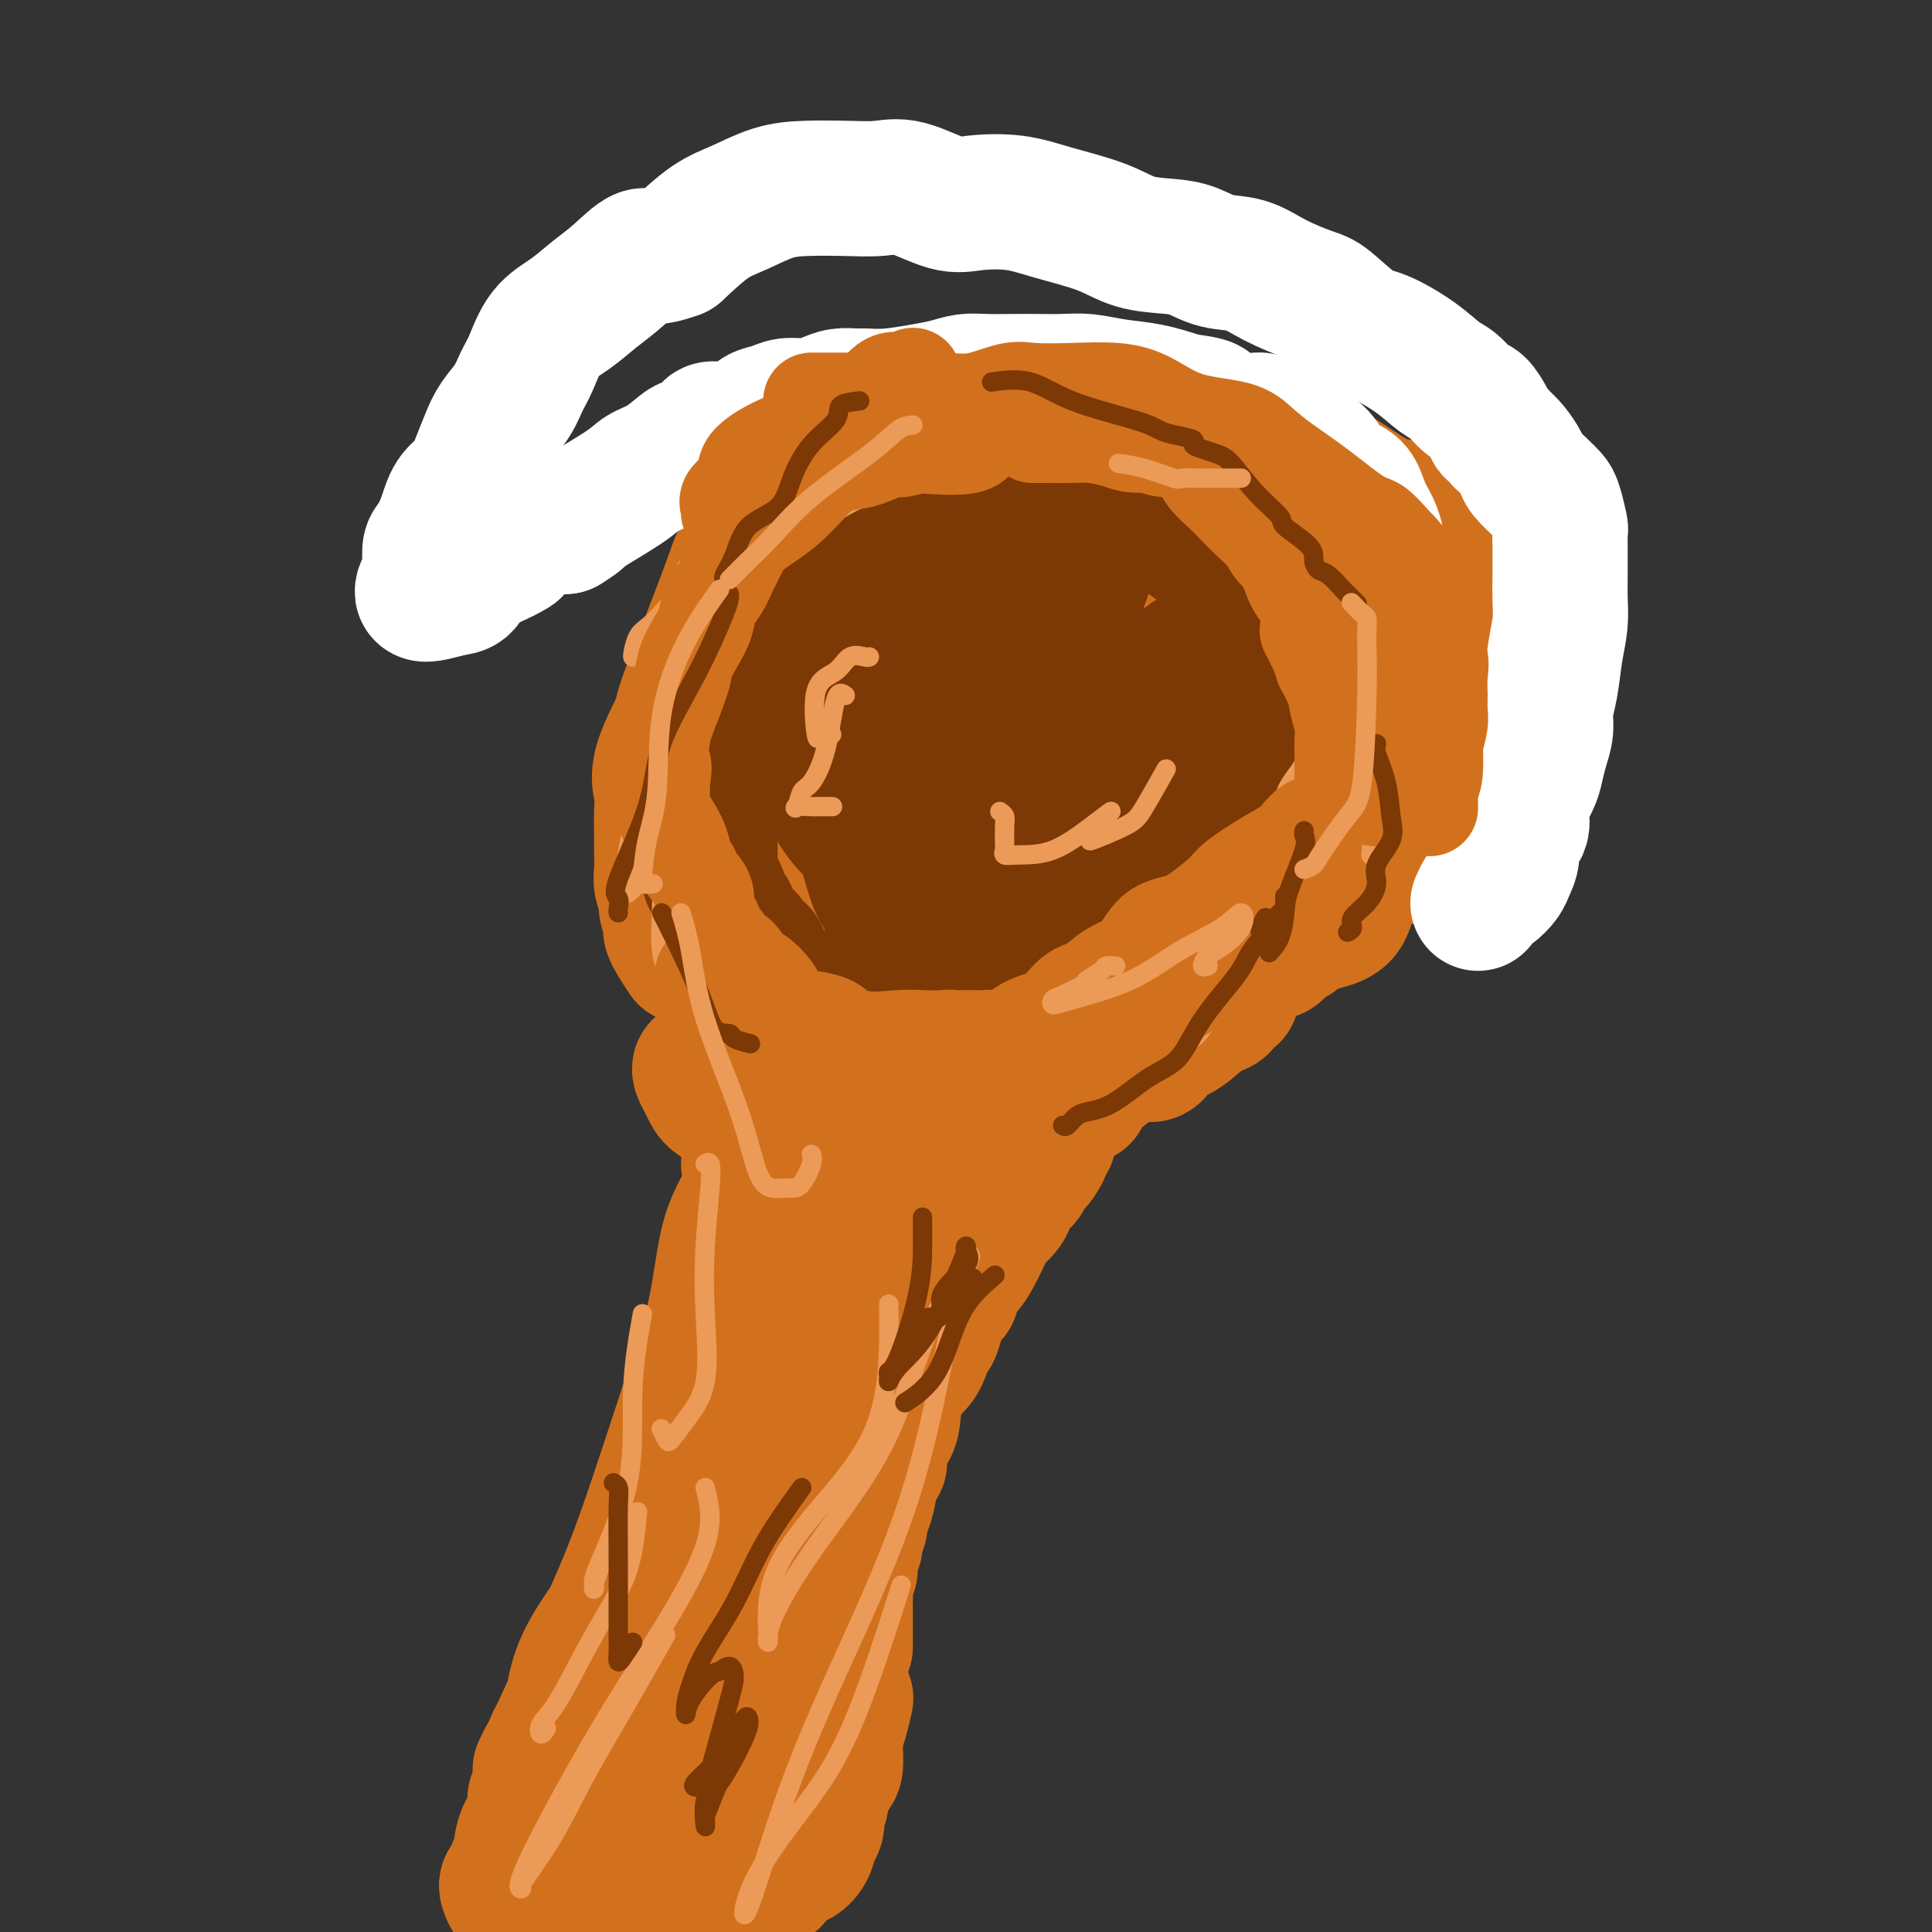 <svg viewBox='0 0 400 400' version='1.1' xmlns='http://www.w3.org/2000/svg' xmlns:xlink='http://www.w3.org/1999/xlink'><rect x="0" y="0" width="400" height="400" fill="#333333" stroke="none"/><g fill='none' stroke='#D2711D' stroke-width='28' stroke-linecap='round' stroke-linejoin='round'><path d='M142,198c-1.300,-1.967 -2.601,-3.934 -3,-5c-0.399,-1.066 0.103,-1.232 0,-2c-0.103,-0.768 -0.812,-2.138 -1,-3c-0.188,-0.862 0.146,-1.215 0,-2c-0.146,-0.785 -0.771,-2.002 -1,-3c-0.229,-0.998 -0.060,-1.778 0,-3c0.060,-1.222 0.012,-2.887 0,-4c-0.012,-1.113 0.013,-1.674 0,-3c-0.013,-1.326 -0.063,-3.416 0,-5c0.063,-1.584 0.241,-2.664 0,-4c-0.241,-1.336 -0.899,-2.930 0,-6c0.899,-3.070 3.356,-7.616 4,-9c0.644,-1.384 -0.524,0.394 1,-4c1.524,-4.394 5.739,-14.961 8,-21c2.261,-6.039 2.567,-7.552 4,-10c1.433,-2.448 3.992,-5.831 6,-9c2.008,-3.169 3.464,-6.122 4,-8c0.536,-1.878 0.153,-2.679 0,-3c-0.153,-0.321 -0.077,-0.160 0,0'/><path d='M177,84c0.526,-0.033 1.051,-0.065 2,0c0.949,0.065 2.320,0.228 4,0c1.680,-0.228 3.668,-0.845 6,-1c2.332,-0.155 5.008,0.154 7,0c1.992,-0.154 3.301,-0.770 5,-1c1.699,-0.230 3.787,-0.073 6,0c2.213,0.073 4.552,0.062 7,0c2.448,-0.062 5.007,-0.174 8,0c2.993,0.174 6.421,0.634 9,1c2.579,0.366 4.310,0.637 6,1c1.690,0.363 3.340,0.818 4,1c0.660,0.182 0.330,0.091 0,0'/><path d='M223,86c0.006,0.101 0.013,0.202 2,0c1.987,-0.202 5.955,-0.708 10,0c4.045,0.708 8.168,2.630 14,4c5.832,1.370 13.373,2.186 19,4c5.627,1.814 9.339,4.624 13,7c3.661,2.376 7.272,4.319 10,7c2.728,2.681 4.573,6.102 6,8c1.427,1.898 2.435,2.274 3,3c0.565,0.726 0.687,1.802 1,4c0.313,2.198 0.816,5.517 1,8c0.184,2.483 0.050,4.130 0,5c-0.050,0.870 -0.014,0.963 0,1c0.014,0.037 0.007,0.019 0,0'/><path d='M298,139c-0.221,2.184 -0.442,4.369 -1,6c-0.558,1.631 -1.453,2.709 -2,5c-0.547,2.291 -0.745,5.793 -1,9c-0.255,3.207 -0.566,6.117 -1,8c-0.434,1.883 -0.992,2.739 -2,4c-1.008,1.261 -2.466,2.926 -3,4c-0.534,1.074 -0.144,1.559 0,2c0.144,0.441 0.041,0.840 0,1c-0.041,0.160 -0.021,0.080 0,0'/><path d='M288,172c0.341,1.322 0.681,2.644 0,4c-0.681,1.356 -2.384,2.744 -4,4c-1.616,1.256 -3.144,2.378 -4,4c-0.856,1.622 -1.041,3.744 -2,5c-0.959,1.256 -2.694,1.645 -4,2c-1.306,0.355 -2.184,0.677 -3,1c-0.816,0.323 -1.569,0.647 -2,1c-0.431,0.353 -0.539,0.735 -1,1c-0.461,0.265 -1.276,0.415 -2,1c-0.724,0.585 -1.357,1.607 -2,2c-0.643,0.393 -1.296,0.157 -3,1c-1.704,0.843 -4.459,2.765 -6,4c-1.541,1.235 -1.869,1.781 -2,2c-0.131,0.219 -0.066,0.109 0,0'/><path d='M255,206c-0.353,-0.206 -0.706,-0.412 -1,0c-0.294,0.412 -0.530,1.442 -1,2c-0.470,0.558 -1.175,0.644 -2,1c-0.825,0.356 -1.769,0.981 -3,2c-1.231,1.019 -2.747,2.430 -4,3c-1.253,0.570 -2.243,0.297 -3,1c-0.757,0.703 -1.281,2.382 -2,3c-0.719,0.618 -1.634,0.177 -2,0c-0.366,-0.177 -0.183,-0.088 0,0'/><path d='M224,227c-1.139,0.437 -2.278,0.874 -3,1c-0.722,0.126 -1.029,-0.059 -1,0c0.029,0.059 0.392,0.362 0,1c-0.392,0.638 -1.541,1.611 -2,2c-0.459,0.389 -0.230,0.195 0,0'/><path d='M146,221c-0.399,-0.066 -0.798,-0.132 -1,0c-0.202,0.132 -0.208,0.461 0,1c0.208,0.539 0.630,1.286 1,2c0.370,0.714 0.687,1.393 1,2c0.313,0.607 0.620,1.142 2,2c1.380,0.858 3.833,2.039 5,3c1.167,0.961 1.048,1.703 1,2c-0.048,0.297 -0.024,0.148 0,0'/><path d='M155,241c0.396,1.884 0.793,3.768 0,6c-0.793,2.232 -2.774,4.814 -4,9c-1.226,4.186 -1.695,9.978 -3,16c-1.305,6.022 -3.445,12.273 -6,20c-2.555,7.727 -5.526,16.929 -8,24c-2.474,7.071 -4.453,12.011 -8,20c-3.547,7.989 -8.662,19.028 -11,24c-2.338,4.972 -1.899,3.877 -2,4c-0.101,0.123 -0.743,1.464 -1,2c-0.257,0.536 -0.128,0.268 0,0'/><path d='M130,330c-0.250,0.446 -0.499,0.892 -2,3c-1.501,2.108 -4.252,5.878 -6,9c-1.748,3.122 -2.493,5.594 -3,8c-0.507,2.406 -0.775,4.744 -1,6c-0.225,1.256 -0.407,1.428 -1,2c-0.593,0.572 -1.595,1.544 -2,2c-0.405,0.456 -0.212,0.397 0,1c0.212,0.603 0.442,1.868 0,3c-0.442,1.132 -1.554,2.132 -2,3c-0.446,0.868 -0.224,1.604 0,2c0.224,0.396 0.449,0.450 0,1c-0.449,0.550 -1.573,1.595 -2,2c-0.427,0.405 -0.157,0.171 0,1c0.157,0.829 0.201,2.721 0,4c-0.201,1.279 -0.646,1.944 -1,2c-0.354,0.056 -0.617,-0.496 -1,0c-0.383,0.496 -0.887,2.042 -1,3c-0.113,0.958 0.166,1.329 0,2c-0.166,0.671 -0.775,1.642 -1,2c-0.225,0.358 -0.064,0.102 0,0c0.064,-0.102 0.032,-0.051 0,0'/><path d='M105,390c-0.101,0.180 -0.201,0.360 0,1c0.201,0.640 0.704,1.739 1,2c0.296,0.261 0.386,-0.315 2,0c1.614,0.315 4.754,1.520 6,2c1.246,0.480 0.599,0.234 1,0c0.401,-0.234 1.849,-0.455 3,0c1.151,0.455 2.003,1.586 3,2c0.997,0.414 2.138,0.111 3,0c0.862,-0.111 1.443,-0.030 2,0c0.557,0.030 1.088,0.008 2,0c0.912,-0.008 2.203,-0.002 3,0c0.797,0.002 1.099,0.001 2,0c0.901,-0.001 2.400,-0.000 3,0c0.600,0.000 0.300,0.000 0,0'/><path d='M151,395c-0.168,0.161 -0.336,0.322 0,0c0.336,-0.322 1.177,-1.128 2,-2c0.823,-0.872 1.629,-1.810 2,-2c0.371,-0.190 0.306,0.367 1,0c0.694,-0.367 2.147,-1.658 3,-2c0.853,-0.342 1.106,0.263 1,0c-0.106,-0.263 -0.572,-1.396 0,-2c0.572,-0.604 2.180,-0.679 3,-1c0.820,-0.321 0.850,-0.887 1,-1c0.150,-0.113 0.419,0.226 1,0c0.581,-0.226 1.475,-1.015 2,-2c0.525,-0.985 0.681,-2.164 1,-3c0.319,-0.836 0.802,-1.330 1,-2c0.198,-0.670 0.109,-1.515 0,-2c-0.109,-0.485 -0.240,-0.608 0,-1c0.240,-0.392 0.852,-1.053 1,-2c0.148,-0.947 -0.167,-2.180 0,-3c0.167,-0.820 0.814,-1.227 1,-2c0.186,-0.773 -0.091,-1.913 0,-3c0.091,-1.087 0.550,-2.120 1,-3c0.450,-0.880 0.891,-1.606 1,-2c0.109,-0.394 -0.115,-0.456 0,-1c0.115,-0.544 0.569,-1.569 1,-3c0.431,-1.431 0.837,-3.266 1,-4c0.163,-0.734 0.081,-0.367 0,0'/><path d='M175,341c0.000,-0.214 0.000,-0.427 0,-1c-0.000,-0.573 -0.000,-1.504 0,-2c0.000,-0.496 0.000,-0.555 0,-1c-0.000,-0.445 -0.001,-1.274 0,-2c0.001,-0.726 0.004,-1.348 0,-2c-0.004,-0.652 -0.016,-1.333 0,-2c0.016,-0.667 0.061,-1.319 0,-2c-0.061,-0.681 -0.228,-1.390 0,-2c0.228,-0.610 0.850,-1.122 1,-2c0.150,-0.878 -0.171,-2.123 0,-3c0.171,-0.877 0.833,-1.388 1,-2c0.167,-0.612 -0.162,-1.327 0,-2c0.162,-0.673 0.813,-1.305 1,-2c0.187,-0.695 -0.091,-1.452 0,-2c0.091,-0.548 0.550,-0.888 1,-2c0.450,-1.112 0.892,-2.996 1,-4c0.108,-1.004 -0.116,-1.126 0,-2c0.116,-0.874 0.574,-2.498 1,-3c0.426,-0.502 0.822,0.119 1,0c0.178,-0.119 0.140,-0.976 0,-2c-0.140,-1.024 -0.382,-2.213 0,-3c0.382,-0.787 1.387,-1.172 2,-2c0.613,-0.828 0.833,-2.100 1,-4c0.167,-1.900 0.282,-4.430 1,-6c0.718,-1.570 2.038,-2.181 3,-3c0.962,-0.819 1.567,-1.847 2,-3c0.433,-1.153 0.693,-2.433 1,-3c0.307,-0.567 0.659,-0.422 1,-1c0.341,-0.578 0.669,-1.879 1,-3c0.331,-1.121 0.666,-2.060 1,-3'/><path d='M195,270c2.414,-4.556 1.950,-1.946 2,-2c0.050,-0.054 0.613,-2.772 1,-4c0.387,-1.228 0.597,-0.965 1,-1c0.403,-0.035 0.997,-0.369 2,-2c1.003,-1.631 2.414,-4.560 3,-6c0.586,-1.440 0.346,-1.392 1,-2c0.654,-0.608 2.203,-1.874 3,-3c0.797,-1.126 0.842,-2.113 1,-3c0.158,-0.887 0.428,-1.674 1,-2c0.572,-0.326 1.445,-0.192 2,-1c0.555,-0.808 0.794,-2.560 1,-3c0.206,-0.440 0.381,0.430 1,0c0.619,-0.430 1.683,-2.161 2,-3c0.317,-0.839 -0.111,-0.786 0,-1c0.111,-0.214 0.762,-0.697 1,-1c0.238,-0.303 0.064,-0.428 0,-1c-0.064,-0.572 -0.018,-1.592 0,-2c0.018,-0.408 0.009,-0.204 0,0'/><path d='M177,136c-0.179,-0.098 -0.359,-0.197 -1,0c-0.641,0.197 -1.745,0.689 -3,3c-1.255,2.311 -2.662,6.440 -5,10c-2.338,3.560 -5.607,6.551 -8,10c-2.393,3.449 -3.911,7.354 -5,10c-1.089,2.646 -1.750,4.031 -2,5c-0.250,0.969 -0.087,1.522 0,2c0.087,0.478 0.100,0.879 0,1c-0.100,0.121 -0.314,-0.040 0,-1c0.314,-0.960 1.156,-2.721 2,-6c0.844,-3.279 1.690,-8.077 2,-12c0.310,-3.923 0.082,-6.971 0,-9c-0.082,-2.029 -0.019,-3.038 0,-4c0.019,-0.962 -0.004,-1.877 0,-2c0.004,-0.123 0.037,0.547 0,2c-0.037,1.453 -0.142,3.690 0,11c0.142,7.310 0.532,19.695 2,27c1.468,7.305 4.015,9.531 5,12c0.985,2.469 0.408,5.181 1,7c0.592,1.819 2.355,2.745 3,3c0.645,0.255 0.174,-0.162 0,-1c-0.174,-0.838 -0.050,-2.097 0,-3c0.050,-0.903 0.025,-1.452 0,-2'/><path d='M168,199c0.061,-1.136 0.213,-0.977 0,-1c-0.213,-0.023 -0.790,-0.229 -1,0c-0.210,0.229 -0.052,0.891 0,3c0.052,2.109 -0.000,5.663 0,8c0.000,2.337 0.053,3.455 0,6c-0.053,2.545 -0.213,6.516 0,9c0.213,2.484 0.799,3.481 1,4c0.201,0.519 0.017,0.560 0,0c-0.017,-0.560 0.132,-1.722 0,-4c-0.132,-2.278 -0.545,-5.671 -2,-9c-1.455,-3.329 -3.952,-6.593 -5,-8c-1.048,-1.407 -0.648,-0.957 -1,-1c-0.352,-0.043 -1.456,-0.578 -2,0c-0.544,0.578 -0.527,2.271 0,4c0.527,1.729 1.565,3.496 2,5c0.435,1.504 0.267,2.745 1,4c0.733,1.255 2.367,2.523 3,3c0.633,0.477 0.264,0.164 1,0c0.736,-0.164 2.579,-0.179 5,0c2.421,0.179 5.422,0.554 8,0c2.578,-0.554 4.732,-2.035 6,-3c1.268,-0.965 1.649,-1.414 2,-2c0.351,-0.586 0.672,-1.310 0,0c-0.672,1.310 -2.336,4.655 -4,8'/><path d='M182,225c-2.251,3.004 -5.877,6.515 -9,11c-3.123,4.485 -5.741,9.945 -8,14c-2.259,4.055 -4.158,6.705 -6,11c-1.842,4.295 -3.627,10.236 -5,13c-1.373,2.764 -2.336,2.353 -1,2c1.336,-0.353 4.970,-0.648 7,-2c2.030,-1.352 2.456,-3.763 4,-6c1.544,-2.237 4.206,-4.302 6,-5c1.794,-0.698 2.721,-0.031 3,0c0.279,0.031 -0.091,-0.575 0,-1c0.091,-0.425 0.644,-0.668 0,1c-0.644,1.668 -2.484,5.247 -4,9c-1.516,3.753 -2.707,7.679 -5,13c-2.293,5.321 -5.686,12.036 -8,18c-2.314,5.964 -3.548,11.176 -5,15c-1.452,3.824 -3.122,6.260 -4,9c-0.878,2.740 -0.965,5.783 -1,7c-0.035,1.217 -0.017,0.609 0,0'/><path d='M146,334c-4.532,11.614 -2.363,5.149 -3,4c-0.637,-1.149 -4.081,3.018 -6,7c-1.919,3.982 -2.314,7.780 -4,11c-1.686,3.220 -4.665,5.863 -6,8c-1.335,2.137 -1.027,3.769 -1,5c0.027,1.231 -0.227,2.061 0,2c0.227,-0.061 0.936,-1.014 2,-2c1.064,-0.986 2.483,-2.004 4,-4c1.517,-1.996 3.131,-4.970 4,-7c0.869,-2.030 0.992,-3.114 1,-2c0.008,1.114 -0.097,4.428 0,7c0.097,2.572 0.398,4.402 0,8c-0.398,3.598 -1.496,8.964 -2,12c-0.504,3.036 -0.414,3.741 0,4c0.414,0.259 1.152,0.070 2,0c0.848,-0.070 1.808,-0.023 4,0c2.192,0.023 5.618,0.021 9,-1c3.382,-1.021 6.720,-3.061 9,-5c2.280,-1.939 3.501,-3.777 5,-5c1.499,-1.223 3.276,-1.829 4,-3c0.724,-1.171 0.395,-2.905 1,-4c0.605,-1.095 2.144,-1.550 3,-2c0.856,-0.450 1.028,-0.894 1,-3c-0.028,-2.106 -0.255,-5.874 0,-8c0.255,-2.126 0.992,-2.611 1,-3c0.008,-0.389 -0.712,-0.683 -1,-1c-0.288,-0.317 -0.144,-0.659 0,-1'/><path d='M173,351c-0.158,-2.036 -0.553,-0.625 -1,0c-0.447,0.625 -0.946,0.465 -3,0c-2.054,-0.465 -5.665,-1.233 -9,0c-3.335,1.233 -6.396,4.469 -10,7c-3.604,2.531 -7.751,4.358 -10,6c-2.249,1.642 -2.601,3.097 -3,4c-0.399,0.903 -0.845,1.252 -1,1c-0.155,-0.252 -0.019,-1.106 0,-2c0.019,-0.894 -0.080,-1.827 1,-4c1.080,-2.173 3.339,-5.587 5,-9c1.661,-3.413 2.722,-6.825 4,-10c1.278,-3.175 2.771,-6.114 4,-10c1.229,-3.886 2.192,-8.720 3,-12c0.808,-3.280 1.461,-5.007 2,-6c0.539,-0.993 0.963,-1.253 0,1c-0.963,2.253 -3.314,7.020 -6,11c-2.686,3.980 -5.708,7.172 -7,10c-1.292,2.828 -0.853,5.291 -1,6c-0.147,0.709 -0.880,-0.336 0,-2c0.880,-1.664 3.374,-3.949 6,-8c2.626,-4.051 5.383,-9.869 8,-15c2.617,-5.131 5.093,-9.574 7,-16c1.907,-6.426 3.243,-14.836 6,-27c2.757,-12.164 6.935,-28.083 9,-39c2.065,-10.917 2.019,-16.834 2,-22c-0.019,-5.166 -0.009,-9.583 0,-14'/><path d='M179,201c0.291,-5.982 0.020,-2.936 0,-2c-0.020,0.936 0.211,-0.236 0,1c-0.211,1.236 -0.864,4.881 -2,9c-1.136,4.119 -2.756,8.710 -4,12c-1.244,3.290 -2.112,5.277 -3,7c-0.888,1.723 -1.798,3.181 -2,4c-0.202,0.819 0.302,0.999 1,0c0.698,-0.999 1.589,-3.176 3,-6c1.411,-2.824 3.340,-6.296 6,-11c2.660,-4.704 6.050,-10.640 10,-16c3.950,-5.360 8.458,-10.144 12,-15c3.542,-4.856 6.117,-9.786 9,-14c2.883,-4.214 6.073,-7.714 8,-10c1.927,-2.286 2.591,-3.357 3,-4c0.409,-0.643 0.563,-0.856 1,-1c0.437,-0.144 1.156,-0.217 0,2c-1.156,2.217 -4.186,6.726 -7,11c-2.814,4.274 -5.411,8.314 -8,12c-2.589,3.686 -5.170,7.017 -7,9c-1.830,1.983 -2.909,2.619 -3,3c-0.091,0.381 0.807,0.508 3,-1c2.193,-1.508 5.681,-4.652 10,-8c4.319,-3.348 9.471,-6.901 15,-11c5.529,-4.099 11.437,-8.742 17,-13c5.563,-4.258 10.782,-8.129 16,-12'/><path d='M257,147c10.740,-8.537 7.091,-7.380 6,-7c-1.091,0.380 0.375,-0.019 1,0c0.625,0.019 0.409,0.455 -1,2c-1.409,1.545 -4.013,4.197 -7,7c-2.987,2.803 -6.359,5.756 -9,9c-2.641,3.244 -4.552,6.778 -7,9c-2.448,2.222 -5.432,3.133 -7,4c-1.568,0.867 -1.720,1.690 -2,2c-0.280,0.310 -0.687,0.106 -1,0c-0.313,-0.106 -0.532,-0.113 0,-1c0.532,-0.887 1.816,-2.655 4,-5c2.184,-2.345 5.269,-5.268 8,-8c2.731,-2.732 5.109,-5.272 7,-7c1.891,-1.728 3.296,-2.643 4,-3c0.704,-0.357 0.706,-0.157 1,0c0.294,0.157 0.878,0.269 1,0c0.122,-0.269 -0.218,-0.921 -2,1c-1.782,1.921 -5.004,6.414 -9,12c-3.996,5.586 -8.764,12.266 -14,18c-5.236,5.734 -10.940,10.521 -19,17c-8.060,6.479 -18.476,14.650 -23,18c-4.524,3.350 -3.155,1.878 -2,1c1.155,-0.878 2.097,-1.164 5,-3c2.903,-1.836 7.768,-5.224 13,-8c5.232,-2.776 10.832,-4.940 16,-8c5.168,-3.060 9.905,-7.017 14,-10c4.095,-2.983 7.547,-4.991 11,-7'/><path d='M245,180c9.778,-6.409 5.724,-4.932 4,-4c-1.724,0.932 -1.118,1.321 -2,4c-0.882,2.679 -3.253,7.650 -7,12c-3.747,4.350 -8.871,8.081 -13,13c-4.129,4.919 -7.262,11.028 -10,15c-2.738,3.972 -5.081,5.809 -7,8c-1.919,2.191 -3.415,4.736 -3,4c0.415,-0.736 2.742,-4.752 5,-8c2.258,-3.248 4.446,-5.729 7,-9c2.554,-3.271 5.475,-7.333 7,-9c1.525,-1.667 1.656,-0.940 2,-1c0.344,-0.060 0.901,-0.909 0,1c-0.901,1.909 -3.260,6.576 -6,11c-2.740,4.424 -5.860,8.606 -9,13c-3.140,4.394 -6.301,9.001 -8,12c-1.699,2.999 -1.936,4.389 -2,4c-0.064,-0.389 0.047,-2.557 0,-5c-0.047,-2.443 -0.251,-5.160 0,-8c0.251,-2.840 0.957,-5.802 1,-9c0.043,-3.198 -0.576,-6.630 -1,-9c-0.424,-2.370 -0.653,-3.676 -1,-5c-0.347,-1.324 -0.814,-2.664 -1,-4c-0.186,-1.336 -0.093,-2.668 0,-4'/><path d='M201,202c-0.560,-6.828 -0.961,-1.898 -1,0c-0.039,1.898 0.284,0.764 0,1c-0.284,0.236 -1.176,1.843 -3,4c-1.824,2.157 -4.580,4.866 -6,8c-1.420,3.134 -1.505,6.693 -2,9c-0.495,2.307 -1.400,3.362 -2,4c-0.600,0.638 -0.896,0.859 -1,1c-0.104,0.141 -0.017,0.201 0,0c0.017,-0.201 -0.038,-0.665 0,-5c0.038,-4.335 0.169,-12.542 0,-16c-0.169,-3.458 -0.637,-2.167 -2,-8c-1.363,-5.833 -3.623,-18.789 -5,-25c-1.377,-6.211 -1.873,-5.677 -2,-6c-0.127,-0.323 0.116,-1.503 0,-2c-0.116,-0.497 -0.591,-0.309 -1,0c-0.409,0.309 -0.751,0.741 -1,4c-0.249,3.259 -0.406,9.345 -1,15c-0.594,5.655 -1.626,10.880 -2,16c-0.374,5.120 -0.090,10.137 0,14c0.090,3.863 -0.014,6.573 0,8c0.014,1.427 0.148,1.570 0,2c-0.148,0.430 -0.576,1.145 2,0c2.576,-1.145 8.157,-4.152 11,-6c2.843,-1.848 2.948,-2.537 5,-6c2.052,-3.463 6.053,-9.702 9,-14c2.947,-4.298 4.842,-6.657 6,-9c1.158,-2.343 1.579,-4.672 2,-7'/><path d='M207,184c3.547,-5.332 1.416,-0.661 0,3c-1.416,3.661 -2.116,6.310 -4,11c-1.884,4.690 -4.951,11.419 -7,17c-2.049,5.581 -3.081,10.015 -5,17c-1.919,6.985 -4.727,16.523 -6,21c-1.273,4.477 -1.012,3.894 -1,4c0.012,0.106 -0.224,0.902 0,1c0.224,0.098 0.909,-0.501 2,-1c1.091,-0.499 2.586,-0.896 4,-3c1.414,-2.104 2.745,-5.914 4,-9c1.255,-3.086 2.435,-5.447 3,-7c0.565,-1.553 0.516,-2.300 1,-3c0.484,-0.700 1.500,-1.355 1,2c-0.500,3.355 -2.515,10.721 -4,16c-1.485,5.279 -2.441,8.473 -3,11c-0.559,2.527 -0.720,4.389 -1,4c-0.280,-0.389 -0.677,-3.028 0,-7c0.677,-3.972 2.429,-9.277 4,-15c1.571,-5.723 2.960,-11.865 4,-18c1.040,-6.135 1.733,-12.263 2,-18c0.267,-5.737 0.110,-11.083 0,-17c-0.110,-5.917 -0.174,-12.405 -1,-17c-0.826,-4.595 -2.413,-7.298 -4,-10'/><path d='M196,166c-0.619,-3.957 -0.166,-8.849 0,-11c0.166,-2.151 0.043,-1.560 0,-5c-0.043,-3.440 -0.008,-10.912 0,-14c0.008,-3.088 -0.012,-1.794 0,-2c0.012,-0.206 0.055,-1.913 0,-2c-0.055,-0.087 -0.208,1.445 -1,5c-0.792,3.555 -2.223,9.131 -3,14c-0.777,4.869 -0.901,9.029 -1,12c-0.099,2.971 -0.175,4.752 0,6c0.175,1.248 0.600,1.964 1,2c0.400,0.036 0.774,-0.608 1,-2c0.226,-1.392 0.302,-3.531 0,-6c-0.302,-2.469 -0.984,-5.268 -2,-10c-1.016,-4.732 -2.366,-11.398 -4,-17c-1.634,-5.602 -3.554,-10.139 -5,-14c-1.446,-3.861 -2.420,-7.046 -3,-9c-0.580,-1.954 -0.767,-2.676 -1,-3c-0.233,-0.324 -0.512,-0.251 -1,0c-0.488,0.251 -1.183,0.679 -2,3c-0.817,2.321 -1.755,6.533 -4,10c-2.245,3.467 -5.798,6.187 -7,8c-1.202,1.813 -0.054,2.719 0,3c0.054,0.281 -0.984,-0.063 0,-1c0.984,-0.937 3.992,-2.469 7,-4'/><path d='M171,129c1.549,-1.436 1.922,-2.527 4,-6c2.078,-3.473 5.862,-9.330 8,-14c2.138,-4.670 2.628,-8.154 3,-11c0.372,-2.846 0.624,-5.056 1,-6c0.376,-0.944 0.877,-0.624 1,0c0.123,0.624 -0.132,1.552 0,3c0.132,1.448 0.651,3.415 1,6c0.349,2.585 0.527,5.786 1,8c0.473,2.214 1.239,3.440 2,4c0.761,0.560 1.515,0.455 3,1c1.485,0.545 3.701,1.742 8,0c4.299,-1.742 10.680,-6.422 14,-10c3.320,-3.578 3.579,-6.056 4,-8c0.421,-1.944 1.005,-3.356 1,-4c-0.005,-0.644 -0.600,-0.520 -2,0c-1.400,0.520 -3.605,1.434 -6,4c-2.395,2.566 -4.980,6.782 -7,10c-2.020,3.218 -3.477,5.438 -5,8c-1.523,2.562 -3.113,5.466 -4,7c-0.887,1.534 -1.071,1.697 -1,2c0.071,0.303 0.398,0.747 2,0c1.602,-0.747 4.481,-2.685 9,-4c4.519,-1.315 10.678,-2.008 16,-5c5.322,-2.992 9.806,-8.283 13,-11c3.194,-2.717 5.097,-2.858 7,-3'/><path d='M244,100c3.349,-2.348 1.722,-1.216 1,-1c-0.722,0.216 -0.539,-0.482 0,-1c0.539,-0.518 1.435,-0.856 -1,1c-2.435,1.856 -8.200,5.905 -13,9c-4.800,3.095 -8.636,5.235 -14,10c-5.364,4.765 -12.258,12.154 -15,16c-2.742,3.846 -1.333,4.147 -1,4c0.333,-0.147 -0.410,-0.743 2,-1c2.410,-0.257 7.975,-0.175 14,-2c6.025,-1.825 12.512,-5.556 19,-8c6.488,-2.444 12.979,-3.602 23,-7c10.021,-3.398 23.574,-9.037 29,-12c5.426,-2.963 2.727,-3.249 2,-3c-0.727,0.249 0.520,1.032 -2,4c-2.520,2.968 -8.807,8.120 -13,14c-4.193,5.880 -6.292,12.488 -10,17c-3.708,4.512 -9.024,6.929 -12,9c-2.976,2.071 -3.613,3.794 -2,4c1.613,0.206 5.474,-1.107 10,-4c4.526,-2.893 9.717,-7.366 15,-11c5.283,-3.634 10.659,-6.430 16,-10c5.341,-3.570 10.648,-7.916 13,-10c2.352,-2.084 1.749,-1.907 2,-2c0.251,-0.093 1.358,-0.455 1,0c-0.358,0.455 -2.179,1.728 -4,3'/><path d='M304,119c-3.538,2.487 -10.884,7.204 -17,12c-6.116,4.796 -11.002,9.672 -16,14c-4.998,4.328 -10.107,8.107 -14,11c-3.893,2.893 -6.569,4.901 -8,6c-1.431,1.099 -1.617,1.288 -1,1c0.617,-0.288 2.035,-1.054 5,-3c2.965,-1.946 7.475,-5.070 11,-7c3.525,-1.930 6.064,-2.664 8,-4c1.936,-1.336 3.270,-3.273 3,-3c-0.270,0.273 -2.142,2.755 -5,6c-2.858,3.245 -6.701,7.253 -10,11c-3.299,3.747 -6.055,7.231 -8,10c-1.945,2.769 -3.079,4.822 -4,6c-0.921,1.178 -1.629,1.483 0,1c1.629,-0.483 5.595,-1.752 10,-4c4.405,-2.248 9.248,-5.475 14,-8c4.752,-2.525 9.412,-4.347 12,-6c2.588,-1.653 3.103,-3.135 4,-4c0.897,-0.865 2.174,-1.111 1,0c-1.174,1.111 -4.801,3.579 -8,7c-3.199,3.421 -5.971,7.793 -10,11c-4.029,3.207 -9.316,5.248 -14,9c-4.684,3.752 -8.767,9.215 -12,13c-3.233,3.785 -5.617,5.893 -8,8'/><path d='M237,206c-7.667,7.095 -1.333,0.833 1,-2c2.333,-2.833 0.667,-2.238 0,-2c-0.667,0.238 -0.333,0.119 0,0'/><path d='M206,244c-0.974,2.459 -1.948,4.917 -3,7c-1.052,2.083 -2.182,3.790 -3,5c-0.818,1.210 -1.323,1.921 -2,3c-0.677,1.079 -1.527,2.524 -2,3c-0.473,0.476 -0.570,-0.017 -1,0c-0.430,0.017 -1.193,0.543 -2,1c-0.807,0.457 -1.659,0.845 -2,1c-0.341,0.155 -0.170,0.078 0,0'/><path d='M174,295c-0.449,0.748 -0.897,1.495 -1,3c-0.103,1.505 0.141,3.766 0,6c-0.141,2.234 -0.667,4.440 -1,6c-0.333,1.560 -0.472,2.472 -1,4c-0.528,1.528 -1.443,3.671 -2,5c-0.557,1.329 -0.755,1.845 -1,3c-0.245,1.155 -0.535,2.947 -1,5c-0.465,2.053 -1.104,4.365 -2,7c-0.896,2.635 -2.049,5.594 -3,8c-0.951,2.406 -1.700,4.259 -2,5c-0.300,0.741 -0.150,0.371 0,0'/></g>
<g fill='none' stroke='#7C3805' stroke-width='28' stroke-linecap='round' stroke-linejoin='round'><path d='M161,160c0.000,-0.242 0.000,-0.484 0,-1c-0.000,-0.516 -0.000,-1.307 0,-2c0.000,-0.693 0.000,-1.288 0,-2c-0.000,-0.712 -0.000,-1.539 0,-2c0.000,-0.461 0.000,-0.555 0,-1c-0.000,-0.445 -0.000,-1.242 0,-2c0.000,-0.758 0.000,-1.476 0,-2c-0.000,-0.524 -0.001,-0.855 0,-2c0.001,-1.145 0.004,-3.103 0,-5c-0.004,-1.897 -0.016,-3.733 0,-6c0.016,-2.267 0.059,-4.964 0,-7c-0.059,-2.036 -0.219,-3.410 0,-5c0.219,-1.590 0.819,-3.396 1,-5c0.181,-1.604 -0.056,-3.004 0,-4c0.056,-0.996 0.407,-1.586 1,-2c0.593,-0.414 1.429,-0.650 2,-1c0.571,-0.350 0.877,-0.814 1,-1c0.123,-0.186 0.061,-0.093 0,0'/><path d='M170,116c0.272,-0.349 0.544,-0.698 1,-1c0.456,-0.302 1.095,-0.557 2,-1c0.905,-0.443 2.076,-1.072 3,-2c0.924,-0.928 1.600,-2.154 3,-3c1.400,-0.846 3.522,-1.313 6,-2c2.478,-0.687 5.312,-1.596 8,-2c2.688,-0.404 5.232,-0.304 7,-1c1.768,-0.696 2.761,-2.186 4,-3c1.239,-0.814 2.724,-0.950 4,-1c1.276,-0.050 2.344,-0.013 3,0c0.656,0.013 0.902,0.004 1,0c0.098,-0.004 0.049,-0.002 0,0'/><path d='M212,102c0.088,-0.092 0.176,-0.184 2,0c1.824,0.184 5.383,0.643 8,1c2.617,0.357 4.293,0.612 6,1c1.707,0.388 3.445,0.908 5,1c1.555,0.092 2.927,-0.244 4,0c1.073,0.244 1.846,1.068 3,2c1.154,0.932 2.688,1.974 4,3c1.312,1.026 2.401,2.037 4,3c1.599,0.963 3.707,1.877 5,3c1.293,1.123 1.769,2.456 2,3c0.231,0.544 0.216,0.300 1,1c0.784,0.700 2.367,2.343 3,3c0.633,0.657 0.317,0.329 0,0'/><path d='M265,127c0.423,0.862 0.846,1.724 1,3c0.154,1.276 0.038,2.964 0,4c-0.038,1.036 0.002,1.418 0,2c-0.002,0.582 -0.046,1.363 0,2c0.046,0.637 0.182,1.129 0,3c-0.182,1.871 -0.683,5.121 -1,7c-0.317,1.879 -0.452,2.386 -1,3c-0.548,0.614 -1.509,1.333 -2,2c-0.491,0.667 -0.512,1.281 -1,2c-0.488,0.719 -1.444,1.545 -2,2c-0.556,0.455 -0.712,0.541 -1,1c-0.288,0.459 -0.709,1.293 -1,2c-0.291,0.707 -0.451,1.289 -1,2c-0.549,0.711 -1.488,1.552 -2,2c-0.512,0.448 -0.598,0.503 -1,1c-0.402,0.497 -1.119,1.436 -2,2c-0.881,0.564 -1.924,0.753 -3,1c-1.076,0.247 -2.184,0.552 -3,1c-0.816,0.448 -1.339,1.041 -2,2c-0.661,0.959 -1.462,2.286 -2,3c-0.538,0.714 -0.815,0.814 -1,1c-0.185,0.186 -0.277,0.456 -1,1c-0.723,0.544 -2.078,1.361 -3,2c-0.922,0.639 -1.413,1.099 -2,2c-0.587,0.901 -1.272,2.244 -2,3c-0.728,0.756 -1.499,0.926 -2,1c-0.501,0.074 -0.732,0.051 -2,1c-1.268,0.949 -3.572,2.871 -5,4c-1.428,1.129 -1.979,1.465 -3,2c-1.021,0.535 -2.510,1.267 -4,2'/><path d='M216,193c-5.938,4.370 -3.283,2.295 -3,2c0.283,-0.295 -1.806,1.189 -3,2c-1.194,0.811 -1.493,0.949 -2,1c-0.507,0.051 -1.222,0.014 -2,0c-0.778,-0.014 -1.617,-0.004 -2,0c-0.383,0.004 -0.309,0.002 -1,0c-0.691,-0.002 -2.147,-0.002 -3,0c-0.853,0.002 -1.102,0.008 -2,0c-0.898,-0.008 -2.444,-0.031 -3,0c-0.556,0.031 -0.121,0.115 0,0c0.121,-0.115 -0.071,-0.430 -1,-1c-0.929,-0.570 -2.594,-1.395 -3,-2c-0.406,-0.605 0.447,-0.989 0,-2c-0.447,-1.011 -2.194,-2.649 -4,-4c-1.806,-1.351 -3.671,-2.416 -5,-5c-1.329,-2.584 -2.121,-6.686 -3,-9c-0.879,-2.314 -1.843,-2.841 -3,-4c-1.157,-1.159 -2.505,-2.951 -3,-4c-0.495,-1.049 -0.135,-1.357 0,-2c0.135,-0.643 0.047,-1.623 0,-2c-0.047,-0.377 -0.052,-0.150 0,-1c0.052,-0.850 0.161,-2.776 0,-4c-0.161,-1.224 -0.591,-1.747 0,-3c0.591,-1.253 2.204,-3.237 3,-5c0.796,-1.763 0.777,-3.304 1,-5c0.223,-1.696 0.689,-3.547 1,-5c0.311,-1.453 0.468,-2.506 1,-4c0.532,-1.494 1.438,-3.427 2,-4c0.562,-0.573 0.781,0.213 1,1'/><path d='M182,133c1.395,-2.907 0.383,0.825 0,4c-0.383,3.175 -0.138,5.794 0,8c0.138,2.206 0.167,4.001 0,5c-0.167,0.999 -0.530,1.202 0,2c0.530,0.798 1.954,2.189 3,0c1.046,-2.189 1.713,-7.959 3,-11c1.287,-3.041 3.195,-3.352 4,-5c0.805,-1.648 0.507,-4.633 1,-6c0.493,-1.367 1.776,-1.115 2,-1c0.224,0.115 -0.613,0.093 -2,2c-1.387,1.907 -3.326,5.744 -6,9c-2.674,3.256 -6.084,5.933 -8,9c-1.916,3.067 -2.337,6.525 -3,8c-0.663,1.475 -1.569,0.967 -2,1c-0.431,0.033 -0.387,0.609 0,1c0.387,0.391 1.116,0.599 3,0c1.884,-0.599 4.925,-2.006 9,-4c4.075,-1.994 9.186,-4.575 14,-8c4.814,-3.425 9.330,-7.694 13,-11c3.670,-3.306 6.493,-5.650 8,-8c1.507,-2.350 1.697,-4.707 2,-6c0.303,-1.293 0.721,-1.522 1,-2c0.279,-0.478 0.421,-1.206 0,-1c-0.421,0.206 -1.406,1.344 -6,5c-4.594,3.656 -12.797,9.828 -21,16'/><path d='M197,140c-6.484,5.390 -9.195,8.366 -11,11c-1.805,2.634 -2.703,4.926 -3,6c-0.297,1.074 0.008,0.929 0,1c-0.008,0.071 -0.329,0.357 1,0c1.329,-0.357 4.307,-1.356 7,-3c2.693,-1.644 5.100,-3.934 8,-6c2.900,-2.066 6.294,-3.909 9,-6c2.706,-2.091 4.723,-4.430 7,-6c2.277,-1.570 4.814,-2.373 6,-3c1.186,-0.627 1.021,-1.080 1,-1c-0.021,0.080 0.101,0.693 0,1c-0.101,0.307 -0.427,0.309 -3,2c-2.573,1.691 -7.394,5.071 -12,9c-4.606,3.929 -8.999,8.407 -12,13c-3.001,4.593 -4.611,9.302 -6,12c-1.389,2.698 -2.558,3.386 -3,4c-0.442,0.614 -0.159,1.154 1,1c1.159,-0.154 3.193,-1.001 7,-3c3.807,-1.999 9.387,-5.151 15,-10c5.613,-4.849 11.257,-11.394 15,-15c3.743,-3.606 5.584,-4.274 7,-5c1.416,-0.726 2.408,-1.509 3,-2c0.592,-0.491 0.783,-0.690 0,0c-0.783,0.690 -2.540,2.267 -5,5c-2.460,2.733 -5.624,6.620 -8,10c-2.376,3.380 -3.965,6.251 -5,8c-1.035,1.749 -1.518,2.374 -2,3'/><path d='M214,166c-2.948,4.638 -0.317,3.233 2,1c2.317,-2.233 4.321,-5.292 7,-8c2.679,-2.708 6.033,-5.063 9,-8c2.967,-2.937 5.548,-6.456 8,-9c2.452,-2.544 4.777,-4.115 6,-5c1.223,-0.885 1.346,-1.085 1,-1c-0.346,0.085 -1.161,0.454 -2,2c-0.839,1.546 -1.700,4.270 -3,7c-1.300,2.730 -3.037,5.466 -5,8c-1.963,2.534 -4.152,4.864 -6,7c-1.848,2.136 -3.355,4.076 -4,5c-0.645,0.924 -0.428,0.830 -1,1c-0.572,0.170 -1.931,0.603 -3,1c-1.069,0.397 -1.847,0.759 -3,1c-1.153,0.241 -2.682,0.362 -3,1c-0.318,0.638 0.574,1.793 0,2c-0.574,0.207 -2.614,-0.535 -4,0c-1.386,0.535 -2.118,2.347 -3,3c-0.882,0.653 -1.915,0.147 -3,1c-1.085,0.853 -2.223,3.066 -4,4c-1.777,0.934 -4.192,0.590 -6,1c-1.808,0.410 -3.011,1.574 -4,2c-0.989,0.426 -1.766,0.115 -2,0c-0.234,-0.115 0.076,-0.033 0,0c-0.076,0.033 -0.538,0.016 -1,0'/><path d='M190,182c-2.126,0.689 -0.941,0.910 -1,1c-0.059,0.090 -1.361,0.049 -2,0c-0.639,-0.049 -0.616,-0.104 -1,0c-0.384,0.104 -1.175,0.368 -2,0c-0.825,-0.368 -1.684,-1.368 -2,-2c-0.316,-0.632 -0.090,-0.895 0,-1c0.090,-0.105 0.045,-0.053 0,0'/><path d='M151,159c-0.455,0.192 -0.909,0.384 -1,1c-0.091,0.616 0.182,1.656 0,2c-0.182,0.344 -0.819,-0.010 -1,0c-0.181,0.010 0.095,0.383 0,1c-0.095,0.617 -0.561,1.478 -1,2c-0.439,0.522 -0.850,0.703 -1,1c-0.150,0.297 -0.040,0.708 0,1c0.040,0.292 0.011,0.463 0,1c-0.011,0.537 -0.003,1.438 0,2c0.003,0.562 0.001,0.784 0,1c-0.001,0.216 -0.000,0.424 0,1c0.000,0.576 0.001,1.520 0,2c-0.001,0.480 -0.002,0.498 0,1c0.002,0.502 0.009,1.489 0,2c-0.009,0.511 -0.033,0.545 0,1c0.033,0.455 0.122,1.329 0,2c-0.122,0.671 -0.455,1.138 0,2c0.455,0.862 1.696,2.118 2,3c0.304,0.882 -0.331,1.390 0,2c0.331,0.610 1.628,1.320 2,2c0.372,0.680 -0.181,1.328 0,2c0.181,0.672 1.097,1.367 2,2c0.903,0.633 1.795,1.205 2,2c0.205,0.795 -0.277,1.813 0,2c0.277,0.187 1.312,-0.455 2,0c0.688,0.455 1.030,2.009 1,3c-0.030,0.991 -0.431,1.421 0,2c0.431,0.579 1.695,1.308 3,2c1.305,0.692 2.653,1.346 4,2'/><path d='M165,206c2.886,3.915 1.100,0.701 1,0c-0.100,-0.701 1.485,1.111 3,2c1.515,0.889 2.958,0.854 4,1c1.042,0.146 1.681,0.474 3,1c1.319,0.526 3.317,1.250 6,2c2.683,0.750 6.050,1.524 8,2c1.950,0.476 2.482,0.653 3,1c0.518,0.347 1.022,0.863 2,1c0.978,0.137 2.431,-0.107 4,0c1.569,0.107 3.255,0.564 5,1c1.745,0.436 3.550,0.850 5,1c1.450,0.150 2.545,0.037 4,0c1.455,-0.037 3.271,0.001 4,0c0.729,-0.001 0.371,-0.041 1,0c0.629,0.041 2.244,0.161 3,0c0.756,-0.161 0.652,-0.605 1,-1c0.348,-0.395 1.149,-0.741 2,-1c0.851,-0.259 1.752,-0.432 2,-1c0.248,-0.568 -0.158,-1.530 0,-2c0.158,-0.470 0.880,-0.447 2,-1c1.120,-0.553 2.639,-1.683 3,-3c0.361,-1.317 -0.435,-2.822 0,-4c0.435,-1.178 2.103,-2.028 3,-3c0.897,-0.972 1.024,-2.065 1,-3c-0.024,-0.935 -0.199,-1.713 0,-2c0.199,-0.287 0.771,-0.082 1,0c0.229,0.082 0.114,0.041 0,0'/><path d='M253,179c-1.262,0.931 -2.524,1.863 -3,3c-0.476,1.137 -0.167,2.481 -2,5c-1.833,2.519 -5.808,6.214 -8,9c-2.192,2.786 -2.602,4.665 -4,6c-1.398,1.335 -3.783,2.128 -5,3c-1.217,0.872 -1.265,1.825 -1,2c0.265,0.175 0.841,-0.426 1,-1c0.159,-0.574 -0.101,-1.121 0,-2c0.101,-0.879 0.563,-2.091 1,-3c0.437,-0.909 0.848,-1.514 1,-2c0.152,-0.486 0.043,-0.853 0,-1c-0.043,-0.147 -0.022,-0.073 0,0'/></g>
<g fill='none' stroke='#EC9A57' stroke-width='4' stroke-linecap='round' stroke-linejoin='round'><path d='M146,241c0.394,-0.290 0.788,-0.579 1,0c0.212,0.579 0.241,2.027 0,5c-0.241,2.973 -0.751,7.473 -1,12c-0.249,4.527 -0.238,9.082 0,14c0.238,4.918 0.701,10.200 0,14c-0.701,3.800 -2.566,6.118 -4,8c-1.434,1.882 -2.436,3.329 -3,4c-0.564,0.671 -0.690,0.565 -1,0c-0.310,-0.565 -0.803,-1.590 -1,-2c-0.197,-0.410 -0.099,-0.205 0,0'/><path d='M133,272c-0.906,5.096 -1.812,10.193 -2,16c-0.188,5.807 0.341,12.326 -1,19c-1.341,6.674 -4.552,13.504 -6,17c-1.448,3.496 -1.134,3.658 -1,4c0.134,0.342 0.087,0.865 0,1c-0.087,0.135 -0.216,-0.117 0,-1c0.216,-0.883 0.776,-2.395 1,-3c0.224,-0.605 0.112,-0.302 0,0'/><path d='M132,313c-0.397,4.147 -0.793,8.293 -2,12c-1.207,3.707 -3.224,6.974 -5,10c-1.776,3.026 -3.309,5.812 -5,9c-1.691,3.188 -3.539,6.777 -5,9c-1.461,2.223 -2.536,3.080 -3,4c-0.464,0.920 -0.317,1.901 0,2c0.317,0.099 0.805,-0.686 1,-1c0.195,-0.314 0.098,-0.157 0,0'/><path d='M146,308c0.850,3.356 1.701,6.713 0,12c-1.701,5.287 -5.953,12.505 -10,19c-4.047,6.495 -7.890,12.267 -13,21c-5.110,8.733 -11.486,20.428 -14,26c-2.514,5.572 -1.167,5.021 -1,5c0.167,-0.021 -0.847,0.490 0,-1c0.847,-1.490 3.556,-4.979 6,-9c2.444,-4.021 4.624,-8.573 7,-13c2.376,-4.427 4.947,-8.730 8,-14c3.053,-5.270 6.586,-11.506 8,-14c1.414,-2.494 0.707,-1.247 0,0'/><path d='M184,270c-0.012,0.062 -0.025,0.124 0,1c0.025,0.876 0.087,2.567 0,7c-0.087,4.433 -0.325,11.608 -3,18c-2.675,6.392 -7.788,11.999 -12,17c-4.212,5.001 -7.523,9.395 -9,14c-1.477,4.605 -1.120,9.422 -1,11c0.120,1.578 0.004,-0.081 0,0c-0.004,0.081 0.105,1.902 0,2c-0.105,0.098 -0.423,-1.528 1,-5c1.423,-3.472 4.587,-8.790 9,-15c4.413,-6.210 10.076,-13.311 14,-21c3.924,-7.689 6.109,-15.967 9,-23c2.891,-7.033 6.486,-12.820 8,-15c1.514,-2.180 0.946,-0.754 0,2c-0.946,2.754 -2.271,6.837 -4,15c-1.729,8.163 -3.862,20.405 -8,33c-4.138,12.595 -10.282,25.544 -15,36c-4.718,10.456 -8.011,18.420 -11,27c-2.989,8.580 -5.674,17.777 -7,21c-1.326,3.223 -1.293,0.472 0,-3c1.293,-3.472 3.847,-7.665 7,-12c3.153,-4.335 6.907,-8.811 10,-14c3.093,-5.189 5.525,-11.089 8,-18c2.475,-6.911 4.993,-14.832 6,-18c1.007,-3.168 0.504,-1.584 0,0'/><path d='M203,234c5.106,-1.016 10.211,-2.031 14,-3c3.789,-0.969 6.261,-1.891 9,-3c2.739,-1.109 5.747,-2.404 8,-4c2.253,-1.596 3.753,-3.492 6,-5c2.247,-1.508 5.241,-2.629 7,-4c1.759,-1.371 2.282,-2.992 3,-4c0.718,-1.008 1.629,-1.403 3,-2c1.371,-0.597 3.200,-1.394 4,-2c0.800,-0.606 0.569,-1.019 1,-2c0.431,-0.981 1.524,-2.530 1,-3c-0.524,-0.470 -2.667,0.138 -5,2c-2.333,1.862 -4.858,4.980 -7,8c-2.142,3.020 -3.902,5.944 -5,8c-1.098,2.056 -1.534,3.244 -2,4c-0.466,0.756 -0.961,1.081 -1,1c-0.039,-0.081 0.377,-0.569 1,-1c0.623,-0.431 1.452,-0.805 4,-5c2.548,-4.195 6.815,-12.212 9,-17c2.185,-4.788 2.287,-6.346 4,-9c1.713,-2.654 5.036,-6.402 7,-9c1.964,-2.598 2.567,-4.046 2,-4c-0.567,0.046 -2.305,1.584 -4,4c-1.695,2.416 -3.348,5.708 -5,9'/><path d='M257,193c-2.821,3.716 -5.372,6.504 -7,9c-1.628,2.496 -2.332,4.698 -3,6c-0.668,1.302 -1.300,1.705 -2,2c-0.700,0.295 -1.468,0.482 -1,-1c0.468,-1.482 2.170,-4.632 4,-7c1.830,-2.368 3.786,-3.954 6,-7c2.214,-3.046 4.684,-7.554 7,-11c2.316,-3.446 4.478,-5.832 5,-9c0.522,-3.168 -0.595,-7.118 0,-10c0.595,-2.882 2.902,-4.694 4,-7c1.098,-2.306 0.988,-5.104 1,-5c0.012,0.104 0.148,3.110 0,5c-0.148,1.890 -0.578,2.663 -1,4c-0.422,1.337 -0.835,3.239 -1,4c-0.165,0.761 -0.083,0.380 0,0'/><path d='M283,145c-0.114,-0.618 -0.228,-1.236 0,1c0.228,2.236 0.800,7.325 1,11c0.200,3.675 0.030,5.937 0,9c-0.030,3.063 0.080,6.926 0,9c-0.080,2.074 -0.349,2.359 0,2c0.349,-0.359 1.316,-1.362 2,-2c0.684,-0.638 1.086,-0.911 2,-3c0.914,-2.089 2.341,-5.995 4,-10c1.659,-4.005 3.549,-8.109 5,-12c1.451,-3.891 2.461,-7.570 3,-10c0.539,-2.430 0.606,-3.611 1,-4c0.394,-0.389 1.115,0.013 1,2c-0.115,1.987 -1.065,5.558 -2,9c-0.935,3.442 -1.855,6.755 -3,10c-1.145,3.245 -2.516,6.422 -3,8c-0.484,1.578 -0.081,1.558 0,1c0.081,-0.558 -0.161,-1.652 1,-3c1.161,-1.348 3.723,-2.949 6,-6c2.277,-3.051 4.267,-7.552 5,-10c0.733,-2.448 0.209,-2.842 0,-3c-0.209,-0.158 -0.105,-0.079 0,0'/><path d='M270,105c-0.248,-0.000 -0.497,-0.000 -1,0c-0.503,0.000 -1.261,0.000 -2,0c-0.739,-0.000 -1.458,-0.002 -2,0c-0.542,0.002 -0.906,0.006 -2,0c-1.094,-0.006 -2.916,-0.021 -4,0c-1.084,0.021 -1.428,0.080 -3,0c-1.572,-0.080 -4.371,-0.297 -6,-1c-1.629,-0.703 -2.088,-1.891 -3,-3c-0.912,-1.109 -2.276,-2.140 -4,-3c-1.724,-0.860 -3.807,-1.551 -7,-2c-3.193,-0.449 -7.495,-0.656 -10,-1c-2.505,-0.344 -3.213,-0.823 -4,-1c-0.787,-0.177 -1.653,-0.050 -2,0c-0.347,0.050 -0.173,0.025 0,0'/><path d='M182,102c-0.942,0.321 -1.883,0.642 -3,1c-1.117,0.358 -2.409,0.753 -6,3c-3.591,2.247 -9.481,6.345 -13,9c-3.519,2.655 -4.666,3.867 -6,5c-1.334,1.133 -2.855,2.186 -4,3c-1.145,0.814 -1.913,1.388 -3,2c-1.087,0.612 -2.492,1.261 -4,2c-1.508,0.739 -3.120,1.568 -4,3c-0.880,1.432 -1.028,3.467 -2,4c-0.972,0.533 -2.769,-0.435 -4,0c-1.231,0.435 -1.895,2.273 -2,2c-0.105,-0.273 0.350,-2.659 1,-4c0.650,-1.341 1.494,-1.638 3,-3c1.506,-1.362 3.675,-3.790 5,-6c1.325,-2.210 1.807,-4.203 2,-5c0.193,-0.797 0.096,-0.399 0,0'/><path d='M156,102c0.113,0.677 0.226,1.354 0,2c-0.226,0.646 -0.792,1.261 -1,3c-0.208,1.739 -0.057,4.602 -1,7c-0.943,2.398 -2.981,4.333 -5,9c-2.019,4.667 -4.019,12.068 -5,17c-0.981,4.932 -0.943,7.394 -2,10c-1.057,2.606 -3.208,5.355 -4,7c-0.792,1.645 -0.226,2.188 0,3c0.226,0.812 0.113,1.895 0,2c-0.113,0.105 -0.226,-0.767 0,-2c0.226,-1.233 0.793,-2.825 1,-6c0.207,-3.175 0.056,-7.932 0,-11c-0.056,-3.068 -0.016,-4.448 0,-5c0.016,-0.552 0.008,-0.276 0,0'/><path d='M139,136c-0.475,4.248 -0.950,8.496 -2,13c-1.050,4.504 -2.675,9.263 -4,14c-1.325,4.737 -2.351,9.452 -3,13c-0.649,3.548 -0.922,5.928 -1,7c-0.078,1.072 0.039,0.834 0,1c-0.039,0.166 -0.234,0.734 0,1c0.234,0.266 0.896,0.230 2,-1c1.104,-1.230 2.650,-3.653 3,-5c0.350,-1.347 -0.497,-1.618 0,-3c0.497,-1.382 2.336,-3.875 3,-4c0.664,-0.125 0.153,2.117 0,5c-0.153,2.883 0.054,6.407 0,10c-0.054,3.593 -0.368,7.257 0,10c0.368,2.743 1.419,4.567 2,6c0.581,1.433 0.692,2.475 1,3c0.308,0.525 0.815,0.532 1,1c0.185,0.468 0.050,1.395 0,2c-0.050,0.605 -0.014,0.887 0,1c0.014,0.113 0.007,0.056 0,0'/></g>
<g fill='none' stroke='#7C3805' stroke-width='4' stroke-linecap='round' stroke-linejoin='round'><path d='M191,252c-0.002,0.060 -0.004,0.121 0,1c0.004,0.879 0.015,2.578 0,5c-0.015,2.422 -0.058,5.569 -1,10c-0.942,4.431 -2.785,10.147 -4,13c-1.215,2.853 -1.801,2.844 -2,3c-0.199,0.156 -0.012,0.478 0,1c0.012,0.522 -0.151,1.244 0,1c0.151,-0.244 0.615,-1.453 2,-3c1.385,-1.547 3.690,-3.432 6,-7c2.310,-3.568 4.624,-8.820 6,-12c1.376,-3.180 1.813,-4.287 2,-5c0.187,-0.713 0.125,-1.032 0,-1c-0.125,0.032 -0.314,0.414 0,1c0.314,0.586 1.131,1.375 0,3c-1.131,1.625 -4.208,4.084 -5,6c-0.792,1.916 0.703,3.287 0,4c-0.703,0.713 -3.603,0.768 -4,1c-0.397,0.232 1.708,0.639 3,0c1.292,-0.639 1.771,-2.326 3,-4c1.229,-1.674 3.208,-3.335 4,-4c0.792,-0.665 0.396,-0.332 0,0'/><path d='M206,264c-2.571,2.202 -5.143,4.405 -7,8c-1.857,3.595 -3.000,8.583 -5,12c-2.000,3.417 -4.857,5.262 -6,6c-1.143,0.738 -0.571,0.369 0,0'/><path d='M166,308c-2.862,3.967 -5.723,7.933 -8,12c-2.277,4.067 -3.969,8.234 -6,12c-2.031,3.766 -4.400,7.132 -6,10c-1.600,2.868 -2.429,5.237 -3,7c-0.571,1.763 -0.883,2.919 -1,4c-0.117,1.081 -0.039,2.088 0,2c0.039,-0.088 0.039,-1.273 1,-3c0.961,-1.727 2.883,-3.998 4,-5c1.117,-1.002 1.428,-0.734 2,-1c0.572,-0.266 1.405,-1.066 2,-1c0.595,0.066 0.951,0.999 1,2c0.049,1.001 -0.210,2.070 -1,5c-0.790,2.930 -2.113,7.720 -3,11c-0.887,3.280 -1.339,5.051 -2,6c-0.661,0.949 -1.529,1.077 -2,1c-0.471,-0.077 -0.543,-0.358 0,-1c0.543,-0.642 1.701,-1.643 3,-3c1.299,-1.357 2.739,-3.068 4,-5c1.261,-1.932 2.345,-4.085 3,-5c0.655,-0.915 0.883,-0.593 1,0c0.117,0.593 0.122,1.457 -1,4c-1.122,2.543 -3.373,6.764 -5,9c-1.627,2.236 -2.630,2.487 -3,4c-0.370,1.513 -0.106,4.290 0,5c0.106,0.710 0.053,-0.645 0,-2'/><path d='M146,376c-0.356,0.889 2.756,-6.889 4,-10c1.244,-3.111 0.622,-1.556 0,0'/><path d='M131,340c-0.732,1.108 -1.464,2.215 -2,3c-0.536,0.785 -0.876,1.247 -1,1c-0.124,-0.247 -0.034,-1.203 0,-2c0.034,-0.797 0.010,-1.436 0,-3c-0.010,-1.564 -0.006,-4.055 0,-7c0.006,-2.945 0.016,-6.344 0,-10c-0.016,-3.656 -0.056,-7.567 0,-10c0.056,-2.433 0.207,-3.386 0,-4c-0.207,-0.614 -0.774,-0.890 -1,-1c-0.226,-0.110 -0.113,-0.055 0,0'/></g>
<g fill='none' stroke='#FFFFFF' stroke-width='28' stroke-linecap='round' stroke-linejoin='round'><path d='M306,187c0.325,-0.719 0.650,-1.438 1,-2c0.350,-0.562 0.725,-0.969 1,-1c0.275,-0.031 0.450,0.312 1,0c0.550,-0.312 1.476,-1.279 2,-2c0.524,-0.721 0.646,-1.195 1,-2c0.354,-0.805 0.939,-1.941 1,-3c0.061,-1.059 -0.401,-2.039 0,-3c0.401,-0.961 1.665,-1.901 2,-3c0.335,-1.099 -0.260,-2.355 0,-4c0.260,-1.645 1.375,-3.678 2,-5c0.625,-1.322 0.759,-1.933 1,-3c0.241,-1.067 0.589,-2.591 1,-4c0.411,-1.409 0.884,-2.704 1,-4c0.116,-1.296 -0.127,-2.593 0,-4c0.127,-1.407 0.622,-2.924 1,-5c0.378,-2.076 0.637,-4.710 1,-7c0.363,-2.290 0.829,-4.236 1,-6c0.171,-1.764 0.046,-3.345 0,-5c-0.046,-1.655 -0.011,-3.382 0,-5c0.011,-1.618 -0.000,-3.126 0,-4c0.000,-0.874 0.012,-1.112 0,-2c-0.012,-0.888 -0.046,-2.425 0,-3c0.046,-0.575 0.173,-0.189 0,-1c-0.173,-0.811 -0.647,-2.821 -1,-4c-0.353,-1.179 -0.584,-1.527 -1,-2c-0.416,-0.473 -1.018,-1.072 -2,-2c-0.982,-0.928 -2.346,-2.187 -3,-3c-0.654,-0.813 -0.599,-1.180 -1,-2c-0.401,-0.820 -1.257,-2.091 -2,-3c-0.743,-0.909 -1.371,-1.454 -2,-2'/><path d='M311,91c-2.121,-2.545 -1.922,-1.907 -2,-2c-0.078,-0.093 -0.431,-0.915 -1,-2c-0.569,-1.085 -1.352,-2.431 -2,-3c-0.648,-0.569 -1.159,-0.359 -2,-1c-0.841,-0.641 -2.011,-2.132 -3,-3c-0.989,-0.868 -1.798,-1.111 -3,-2c-1.202,-0.889 -2.797,-2.422 -5,-4c-2.203,-1.578 -5.015,-3.202 -7,-4c-1.985,-0.798 -3.145,-0.771 -5,-2c-1.855,-1.229 -4.407,-3.715 -6,-5c-1.593,-1.285 -2.228,-1.370 -4,-2c-1.772,-0.630 -4.680,-1.804 -7,-3c-2.320,-1.196 -4.051,-2.413 -6,-3c-1.949,-0.587 -4.116,-0.544 -6,-1c-1.884,-0.456 -3.485,-1.410 -5,-2c-1.515,-0.590 -2.943,-0.817 -5,-1c-2.057,-0.183 -4.741,-0.323 -7,-1c-2.259,-0.677 -4.092,-1.891 -7,-3c-2.908,-1.109 -6.892,-2.112 -10,-3c-3.108,-0.888 -5.340,-1.660 -8,-2c-2.660,-0.340 -5.748,-0.249 -8,0c-2.252,0.249 -3.668,0.655 -6,0c-2.332,-0.655 -5.580,-2.370 -8,-3c-2.420,-0.630 -4.011,-0.173 -6,0c-1.989,0.173 -4.374,0.063 -7,0c-2.626,-0.063 -5.491,-0.081 -8,0c-2.509,0.081 -4.662,0.259 -7,1c-2.338,0.741 -4.860,2.046 -7,3c-2.140,0.954 -3.897,1.558 -6,3c-2.103,1.442 -4.551,3.721 -7,6'/><path d='M140,52c-5.524,2.046 -5.832,0.659 -7,1c-1.168,0.341 -3.194,2.408 -5,4c-1.806,1.592 -3.390,2.708 -5,4c-1.610,1.292 -3.245,2.761 -5,4c-1.755,1.239 -3.629,2.249 -5,4c-1.371,1.751 -2.240,4.242 -3,6c-0.760,1.758 -1.411,2.784 -2,4c-0.589,1.216 -1.115,2.622 -2,4c-0.885,1.378 -2.128,2.726 -3,4c-0.872,1.274 -1.374,2.472 -2,4c-0.626,1.528 -1.375,3.386 -2,5c-0.625,1.614 -1.124,2.983 -2,4c-0.876,1.017 -2.129,1.683 -3,3c-0.871,1.317 -1.360,3.286 -2,5c-0.640,1.714 -1.430,3.172 -2,4c-0.570,0.828 -0.921,1.028 -1,2c-0.079,0.972 0.115,2.718 0,4c-0.115,1.282 -0.538,2.099 -1,3c-0.462,0.901 -0.964,1.886 0,2c0.964,0.114 3.394,-0.642 5,-1c1.606,-0.358 2.389,-0.317 3,-1c0.611,-0.683 1.050,-2.088 2,-3c0.950,-0.912 2.412,-1.330 4,-2c1.588,-0.670 3.302,-1.592 4,-2c0.698,-0.408 0.380,-0.302 1,-1c0.620,-0.698 2.177,-2.199 4,-3c1.823,-0.801 3.911,-0.900 6,-1'/><path d='M117,109c3.721,-2.276 2.524,-1.965 4,-3c1.476,-1.035 5.626,-3.415 8,-5c2.374,-1.585 2.973,-2.374 4,-3c1.027,-0.626 2.484,-1.089 4,-2c1.516,-0.911 3.092,-2.269 4,-3c0.908,-0.731 1.147,-0.836 2,-1c0.853,-0.164 2.319,-0.386 3,-1c0.681,-0.614 0.576,-1.621 1,-2c0.424,-0.379 1.377,-0.129 2,0c0.623,0.129 0.918,0.136 2,0c1.082,-0.136 2.953,-0.414 4,-1c1.047,-0.586 1.270,-1.480 2,-2c0.730,-0.520 1.966,-0.665 3,-1c1.034,-0.335 1.867,-0.860 3,-1c1.133,-0.140 2.567,0.106 4,0c1.433,-0.106 2.866,-0.563 4,-1c1.134,-0.437 1.968,-0.852 3,-1c1.032,-0.148 2.260,-0.028 3,0c0.740,0.028 0.992,-0.035 2,0c1.008,0.035 2.774,0.167 5,0c2.226,-0.167 4.913,-0.633 7,-1c2.087,-0.367 3.576,-0.634 5,-1c1.424,-0.366 2.785,-0.830 4,-1c1.215,-0.170 2.283,-0.046 4,0c1.717,0.046 4.081,0.016 6,0c1.919,-0.016 3.393,-0.016 5,0c1.607,0.016 3.348,0.048 5,0c1.652,-0.048 3.216,-0.178 5,0c1.784,0.178 3.788,0.663 6,1c2.212,0.337 4.632,0.525 7,1c2.368,0.475 4.684,1.238 7,2'/><path d='M245,83c7.728,0.946 4.550,1.310 5,2c0.450,0.690 4.530,1.706 7,2c2.470,0.294 3.331,-0.136 4,0c0.669,0.136 1.145,0.836 3,2c1.855,1.164 5.087,2.793 7,4c1.913,1.207 2.505,1.993 3,3c0.495,1.007 0.892,2.235 2,3c1.108,0.765 2.927,1.065 4,2c1.073,0.935 1.401,2.503 2,4c0.599,1.497 1.470,2.921 2,4c0.530,1.079 0.718,1.812 1,3c0.282,1.188 0.658,2.829 1,4c0.342,1.171 0.650,1.870 1,3c0.350,1.130 0.743,2.691 1,4c0.257,1.309 0.380,2.366 1,4c0.620,1.634 1.739,3.846 2,5c0.261,1.154 -0.337,1.249 0,2c0.337,0.751 1.607,2.156 2,3c0.393,0.844 -0.091,1.127 0,2c0.091,0.873 0.756,2.337 1,3c0.244,0.663 0.066,0.525 0,1c-0.066,0.475 -0.019,1.564 0,2c0.019,0.436 0.009,0.218 0,0'/></g>
<g fill='none' stroke='#D2711D' stroke-width='20' stroke-linecap='round' stroke-linejoin='round'><path d='M151,106c-0.025,0.070 -0.050,0.141 0,0c0.050,-0.141 0.176,-0.493 0,-1c-0.176,-0.507 -0.654,-1.171 0,-2c0.654,-0.829 2.440,-1.825 3,-3c0.560,-1.175 -0.105,-2.528 1,-4c1.105,-1.472 3.979,-3.063 6,-4c2.021,-0.937 3.190,-1.219 4,-2c0.810,-0.781 1.261,-2.061 3,-3c1.739,-0.939 4.767,-1.537 7,-2c2.233,-0.463 3.670,-0.790 5,-2c1.330,-1.210 2.552,-3.304 4,-4c1.448,-0.696 3.121,0.005 4,0c0.879,-0.005 0.966,-0.716 1,-1c0.034,-0.284 0.017,-0.142 0,0'/><path d='M168,83c3.014,-0.004 6.028,-0.009 9,0c2.972,0.009 5.902,0.030 9,0c3.098,-0.030 6.366,-0.113 9,0c2.634,0.113 4.636,0.422 7,0c2.364,-0.422 5.092,-1.573 7,-2c1.908,-0.427 2.998,-0.129 5,0c2.002,0.129 4.916,0.089 8,0c3.084,-0.089 6.336,-0.226 9,0c2.664,0.226 4.738,0.814 7,2c2.262,1.186 4.713,2.968 8,4c3.287,1.032 7.412,1.313 10,2c2.588,0.687 3.640,1.778 5,3c1.360,1.222 3.027,2.573 5,4c1.973,1.427 4.252,2.929 7,5c2.748,2.071 5.963,4.710 8,6c2.037,1.290 2.895,1.232 4,2c1.105,0.768 2.459,2.362 3,3c0.541,0.638 0.271,0.319 0,0'/><path d='M285,109c0.633,0.623 1.266,1.247 3,3c1.734,1.753 4.570,4.636 6,8c1.430,3.364 1.455,7.208 2,10c0.545,2.792 1.611,4.531 2,6c0.389,1.469 0.100,2.667 0,4c-0.100,1.333 -0.012,2.800 0,4c0.012,1.200 -0.053,2.134 0,3c0.053,0.866 0.225,1.665 0,3c-0.225,1.335 -0.845,3.205 -1,5c-0.155,1.795 0.155,3.513 0,5c-0.155,1.487 -0.775,2.742 -1,4c-0.225,1.258 -0.057,2.518 0,3c0.057,0.482 0.001,0.186 0,0c-0.001,-0.186 0.053,-0.261 0,-1c-0.053,-0.739 -0.214,-2.143 0,-3c0.214,-0.857 0.802,-1.168 1,-3c0.198,-1.832 0.007,-5.186 0,-7c-0.007,-1.814 0.171,-2.088 0,-4c-0.171,-1.912 -0.692,-5.461 -1,-8c-0.308,-2.539 -0.403,-4.067 -1,-5c-0.597,-0.933 -1.696,-1.271 -2,-2c-0.304,-0.729 0.187,-1.850 0,-3c-0.187,-1.150 -1.054,-2.329 -2,-3c-0.946,-0.671 -1.973,-0.836 -3,-1'/><path d='M288,127c-1.080,-2.939 0.219,-3.287 0,-4c-0.219,-0.713 -1.955,-1.789 -3,-2c-1.045,-0.211 -1.400,0.445 -2,0c-0.600,-0.445 -1.446,-1.992 -2,-3c-0.554,-1.008 -0.816,-1.478 -1,-2c-0.184,-0.522 -0.289,-1.097 -1,-2c-0.711,-0.903 -2.029,-2.133 -3,-3c-0.971,-0.867 -1.596,-1.370 -2,-2c-0.404,-0.630 -0.589,-1.388 -1,-2c-0.411,-0.612 -1.050,-1.080 -2,-2c-0.950,-0.920 -2.212,-2.293 -3,-3c-0.788,-0.707 -1.100,-0.747 -2,-1c-0.900,-0.253 -2.386,-0.718 -3,-1c-0.614,-0.282 -0.356,-0.381 -1,-1c-0.644,-0.619 -2.188,-1.759 -3,-2c-0.812,-0.241 -0.890,0.416 -2,0c-1.110,-0.416 -3.252,-1.905 -6,-3c-2.748,-1.095 -6.102,-1.796 -9,-2c-2.898,-0.204 -5.338,0.089 -7,0c-1.662,-0.089 -2.544,-0.560 -4,-1c-1.456,-0.440 -3.487,-0.850 -5,-1c-1.513,-0.150 -2.509,-0.040 -4,0c-1.491,0.040 -3.478,0.011 -5,0c-1.522,-0.011 -2.578,-0.003 -3,0c-0.422,0.003 -0.211,0.002 0,0'/><path d='M167,96c0.294,0.089 0.589,0.178 1,0c0.411,-0.178 0.940,-0.623 2,-1c1.060,-0.377 2.651,-0.685 4,-1c1.349,-0.315 2.456,-0.636 4,-1c1.544,-0.364 3.526,-0.772 5,-1c1.474,-0.228 2.440,-0.275 6,0c3.560,0.275 9.713,0.873 12,0c2.287,-0.873 0.709,-3.215 3,-4c2.291,-0.785 8.451,-0.012 13,0c4.549,0.012 7.488,-0.738 11,0c3.512,0.738 7.598,2.963 10,4c2.402,1.037 3.122,0.886 4,1c0.878,0.114 1.915,0.495 3,1c1.085,0.505 2.219,1.135 3,2c0.781,0.865 1.210,1.963 2,3c0.790,1.037 1.941,2.011 3,3c1.059,0.989 2.027,1.992 3,3c0.973,1.008 1.950,2.022 3,3c1.050,0.978 2.173,1.919 3,3c0.827,1.081 1.357,2.301 2,3c0.643,0.699 1.400,0.878 2,2c0.600,1.122 1.042,3.187 2,5c0.958,1.813 2.432,3.372 3,5c0.568,1.628 0.230,3.323 0,4c-0.230,0.677 -0.351,0.336 0,1c0.351,0.664 1.176,2.332 2,4'/><path d='M273,135c1.200,3.427 0.700,2.494 1,3c0.300,0.506 1.401,2.451 2,4c0.599,1.549 0.696,2.702 1,4c0.304,1.298 0.813,2.742 1,4c0.187,1.258 0.050,2.330 0,3c-0.050,0.670 -0.014,0.938 0,2c0.014,1.062 0.006,2.916 0,4c-0.006,1.084 -0.012,1.397 0,2c0.012,0.603 0.041,1.498 0,2c-0.041,0.502 -0.151,0.613 0,1c0.151,0.387 0.562,1.049 1,1c0.438,-0.049 0.901,-0.811 2,-1c1.099,-0.189 2.834,0.193 5,-2c2.166,-2.193 4.762,-6.963 6,-9c1.238,-2.037 1.116,-1.343 1,-1c-0.116,0.343 -0.226,0.334 0,0c0.226,-0.334 0.789,-0.994 1,-1c0.211,-0.006 0.070,0.642 0,2c-0.070,1.358 -0.070,3.426 0,5c0.070,1.574 0.211,2.655 0,4c-0.211,1.345 -0.775,2.956 -1,3c-0.225,0.044 -0.113,-1.478 0,-3'/><path d='M293,162c0.115,-0.723 0.402,-1.029 0,-1c-0.402,0.029 -1.495,0.393 -2,1c-0.505,0.607 -0.423,1.458 -1,2c-0.577,0.542 -1.815,0.774 -3,1c-1.185,0.226 -2.319,0.445 -3,0c-0.681,-0.445 -0.909,-1.556 -1,-2c-0.091,-0.444 -0.046,-0.222 0,0'/><path d='M228,88c-0.686,0.000 -1.372,0.000 -2,0c-0.628,-0.000 -1.198,-0.000 -3,0c-1.802,0.000 -4.836,0.000 -6,0c-1.164,-0.000 -0.457,-0.000 -1,0c-0.543,0.000 -2.334,0.002 -3,0c-0.666,-0.002 -0.207,-0.007 -1,0c-0.793,0.007 -2.840,0.026 -4,0c-1.160,-0.026 -1.435,-0.095 -3,0c-1.565,0.095 -4.419,0.355 -6,1c-1.581,0.645 -1.887,1.673 -3,2c-1.113,0.327 -3.031,-0.049 -4,0c-0.969,0.049 -0.989,0.523 -2,1c-1.011,0.477 -3.012,0.956 -4,1c-0.988,0.044 -0.963,-0.348 -2,0c-1.037,0.348 -3.137,1.437 -5,2c-1.863,0.563 -3.488,0.601 -5,1c-1.512,0.399 -2.912,1.160 -4,2c-1.088,0.840 -1.863,1.760 -3,3c-1.137,1.240 -2.636,2.799 -4,4c-1.364,1.201 -2.592,2.044 -4,3c-1.408,0.956 -2.997,2.026 -4,3c-1.003,0.974 -1.420,1.853 -2,3c-0.580,1.147 -1.324,2.564 -2,4c-0.676,1.436 -1.285,2.891 -2,4c-0.715,1.109 -1.538,1.870 -2,3c-0.462,1.130 -0.565,2.627 -1,4c-0.435,1.373 -1.202,2.622 -2,4c-0.798,1.378 -1.626,2.885 -2,4c-0.374,1.115 -0.293,1.839 -1,4c-0.707,2.161 -2.202,5.760 -3,8c-0.798,2.240 -0.899,3.120 -1,4'/><path d='M137,153c-2.473,6.946 -0.657,4.812 0,5c0.657,0.188 0.155,2.699 0,4c-0.155,1.301 0.038,1.393 0,2c-0.038,0.607 -0.308,1.731 0,3c0.308,1.269 1.195,2.685 2,4c0.805,1.315 1.530,2.529 2,4c0.470,1.471 0.686,3.199 1,4c0.314,0.801 0.728,0.676 1,1c0.272,0.324 0.403,1.099 1,2c0.597,0.901 1.661,1.928 2,3c0.339,1.072 -0.046,2.188 0,3c0.046,0.812 0.522,1.321 1,2c0.478,0.679 0.957,1.528 1,2c0.043,0.472 -0.350,0.568 0,1c0.350,0.432 1.443,1.199 2,2c0.557,0.801 0.576,1.636 1,2c0.424,0.364 1.251,0.259 2,1c0.749,0.741 1.418,2.330 2,3c0.582,0.670 1.077,0.421 2,1c0.923,0.579 2.273,1.987 3,3c0.727,1.013 0.831,1.630 1,2c0.169,0.370 0.405,0.493 1,1c0.595,0.507 1.550,1.397 2,2c0.450,0.603 0.395,0.917 1,1c0.605,0.083 1.869,-0.066 3,0c1.131,0.066 2.128,0.348 3,1c0.872,0.652 1.619,1.676 2,2c0.381,0.324 0.394,-0.050 1,0c0.606,0.050 1.803,0.525 3,1'/><path d='M177,215c2.002,0.704 0.506,-0.036 1,0c0.494,0.036 2.979,0.850 4,1c1.021,0.150 0.579,-0.362 1,0c0.421,0.362 1.706,1.600 3,2c1.294,0.400 2.598,-0.036 4,0c1.402,0.036 2.901,0.546 4,1c1.099,0.454 1.797,0.854 3,1c1.203,0.146 2.910,0.039 4,0c1.090,-0.039 1.561,-0.011 2,0c0.439,0.011 0.846,0.003 2,0c1.154,-0.003 3.056,-0.003 4,0c0.944,0.003 0.931,0.009 2,0c1.069,-0.009 3.221,-0.033 5,0c1.779,0.033 3.185,0.122 4,0c0.815,-0.122 1.040,-0.457 2,-1c0.960,-0.543 2.655,-1.295 4,-2c1.345,-0.705 2.342,-1.363 3,-2c0.658,-0.637 0.979,-1.254 2,-2c1.021,-0.746 2.743,-1.622 4,-2c1.257,-0.378 2.050,-0.257 3,-1c0.950,-0.743 2.057,-2.348 3,-3c0.943,-0.652 1.723,-0.351 3,-1c1.277,-0.649 3.051,-2.250 4,-3c0.949,-0.750 1.073,-0.650 2,-1c0.927,-0.350 2.656,-1.152 4,-2c1.344,-0.848 2.303,-1.744 3,-3c0.697,-1.256 1.131,-2.872 2,-4c0.869,-1.128 2.171,-1.766 3,-3c0.829,-1.234 1.185,-3.063 2,-4c0.815,-0.937 2.090,-0.982 3,-2c0.910,-1.018 1.455,-3.009 2,-5'/><path d='M269,179c2.712,-3.759 1.993,-2.655 2,-3c0.007,-0.345 0.742,-2.139 1,-3c0.258,-0.861 0.041,-0.789 0,-1c-0.041,-0.211 0.095,-0.704 0,-1c-0.095,-0.296 -0.421,-0.396 -1,0c-0.579,0.396 -1.412,1.287 -2,2c-0.588,0.713 -0.930,1.248 -2,2c-1.070,0.752 -2.868,1.721 -5,3c-2.132,1.279 -4.597,2.868 -6,4c-1.403,1.132 -1.742,1.808 -3,3c-1.258,1.192 -3.435,2.898 -5,4c-1.565,1.102 -2.518,1.598 -4,2c-1.482,0.402 -3.491,0.710 -5,2c-1.509,1.290 -2.517,3.561 -4,5c-1.483,1.439 -3.442,2.047 -5,3c-1.558,0.953 -2.717,2.253 -4,3c-1.283,0.747 -2.691,0.943 -4,2c-1.309,1.057 -2.520,2.977 -4,4c-1.480,1.023 -3.230,1.150 -5,2c-1.770,0.850 -3.560,2.424 -5,3c-1.440,0.576 -2.530,0.154 -3,0c-0.470,-0.154 -0.319,-0.042 -1,0c-0.681,0.042 -2.195,0.012 -3,0c-0.805,-0.012 -0.903,-0.006 -1,0'/><path d='M200,215c-3.395,0.774 -2.883,0.210 -3,0c-0.117,-0.210 -0.861,-0.067 -2,0c-1.139,0.067 -2.671,0.058 -4,0c-1.329,-0.058 -2.454,-0.164 -5,0c-2.546,0.164 -6.511,0.598 -9,0c-2.489,-0.598 -3.501,-2.229 -5,-3c-1.499,-0.771 -3.486,-0.684 -5,-1c-1.514,-0.316 -2.557,-1.037 -4,-2c-1.443,-0.963 -3.286,-2.167 -5,-3c-1.714,-0.833 -3.297,-1.294 -4,-2c-0.703,-0.706 -0.524,-1.657 -1,-2c-0.476,-0.343 -1.606,-0.078 -2,0c-0.394,0.078 -0.053,-0.030 -1,0c-0.947,0.030 -3.181,0.198 -4,0c-0.819,-0.198 -0.221,-0.763 0,-1c0.221,-0.237 0.066,-0.147 0,0c-0.066,0.147 -0.042,0.349 0,1c0.042,0.651 0.101,1.750 1,3c0.899,1.250 2.639,2.650 4,4c1.361,1.350 2.343,2.651 4,4c1.657,1.349 3.989,2.747 6,4c2.011,1.253 3.702,2.361 5,3c1.298,0.639 2.204,0.811 3,1c0.796,0.189 1.484,0.397 3,1c1.516,0.603 3.862,1.601 5,2c1.138,0.399 1.069,0.200 1,0'/><path d='M178,224c4.300,1.660 3.548,0.309 4,0c0.452,-0.309 2.106,0.425 3,1c0.894,0.575 1.028,0.991 2,1c0.972,0.009 2.783,-0.390 4,0c1.217,0.390 1.842,1.569 3,2c1.158,0.431 2.851,0.116 4,0c1.149,-0.116 1.754,-0.031 3,0c1.246,0.031 3.132,0.008 5,0c1.868,-0.008 3.719,-0.001 5,0c1.281,0.001 1.992,-0.003 3,0c1.008,0.003 2.313,0.012 3,0c0.687,-0.012 0.756,-0.044 2,0c1.244,0.044 3.664,0.165 5,0c1.336,-0.165 1.588,-0.616 2,-1c0.412,-0.384 0.983,-0.702 2,-1c1.017,-0.298 2.479,-0.575 3,-1c0.521,-0.425 0.102,-0.999 1,-2c0.898,-1.001 3.114,-2.429 4,-3c0.886,-0.571 0.443,-0.286 0,0'/></g>
<g fill='none' stroke='#D2711D' stroke-width='4' stroke-linecap='round' stroke-linejoin='round'><path d='M154,221c0.755,0.872 1.510,1.745 1,2c-0.510,0.255 -2.285,-0.107 3,0c5.285,0.107 17.630,0.682 23,1c5.370,0.318 3.765,0.379 6,0c2.235,-0.379 8.309,-1.198 12,-2c3.691,-0.802 5.000,-1.586 6,-2c1.000,-0.414 1.692,-0.458 3,-1c1.308,-0.542 3.231,-1.584 4,-2c0.769,-0.416 0.385,-0.208 0,0'/><path d='M207,215c1.568,-0.075 3.136,-0.150 4,0c0.864,0.150 1.026,0.525 4,0c2.974,-0.525 8.762,-1.949 13,-3c4.238,-1.051 6.925,-1.729 8,-2c1.075,-0.271 0.537,-0.136 0,0'/></g>
<g fill='none' stroke='#7C3805' stroke-width='4' stroke-linecap='round' stroke-linejoin='round'><path d='M220,233c0.259,0.203 0.518,0.406 1,0c0.482,-0.406 1.188,-1.421 2,-2c0.812,-0.579 1.729,-0.724 3,-1c1.271,-0.276 2.897,-0.685 5,-2c2.103,-1.315 4.683,-3.537 7,-5c2.317,-1.463 4.369,-2.167 6,-4c1.631,-1.833 2.839,-4.795 5,-8c2.161,-3.205 5.274,-6.654 7,-9c1.726,-2.346 2.067,-3.588 3,-5c0.933,-1.412 2.460,-2.992 3,-4c0.540,-1.008 0.093,-1.443 0,-2c-0.093,-0.557 0.167,-1.237 0,-1c-0.167,0.237 -0.763,1.391 -1,2c-0.237,0.609 -0.116,0.674 0,1c0.116,0.326 0.227,0.913 1,0c0.773,-0.913 2.207,-3.327 3,-4c0.793,-0.673 0.944,0.396 1,0c0.056,-0.396 0.016,-2.256 0,-3c-0.016,-0.744 -0.008,-0.372 0,0'/><path d='M270,172c-0.084,0.294 -0.168,0.588 0,1c0.168,0.412 0.588,0.941 0,3c-0.588,2.059 -2.182,5.648 -3,8c-0.818,2.352 -0.858,3.465 -1,5c-0.142,1.535 -0.384,3.490 -1,5c-0.616,1.510 -1.604,2.574 -2,3c-0.396,0.426 -0.198,0.213 0,0'/><path d='M279,193c0.496,-0.261 0.991,-0.522 1,-1c0.009,-0.478 -0.470,-1.173 0,-2c0.470,-0.827 1.888,-1.786 3,-3c1.112,-1.214 1.918,-2.682 2,-4c0.082,-1.318 -0.560,-2.485 0,-4c0.560,-1.515 2.322,-3.376 3,-5c0.678,-1.624 0.273,-3.010 0,-5c-0.273,-1.990 -0.413,-4.585 -1,-7c-0.587,-2.415 -1.619,-4.650 -2,-6c-0.381,-1.350 -0.109,-1.814 0,-2c0.109,-0.186 0.054,-0.093 0,0'/><path d='M281,125c-0.809,-0.818 -1.618,-1.636 -2,-2c-0.382,-0.364 -0.336,-0.273 -1,-1c-0.664,-0.727 -2.039,-2.272 -3,-3c-0.961,-0.728 -1.507,-0.640 -2,-1c-0.493,-0.360 -0.931,-1.167 -1,-2c-0.069,-0.833 0.232,-1.690 -1,-3c-1.232,-1.310 -3.995,-3.072 -5,-4c-1.005,-0.928 -0.250,-1.022 -1,-2c-0.750,-0.978 -3.004,-2.839 -5,-5c-1.996,-2.161 -3.733,-4.620 -5,-6c-1.267,-1.380 -2.065,-1.679 -3,-2c-0.935,-0.321 -2.007,-0.663 -3,-1c-0.993,-0.337 -1.906,-0.669 -2,-1c-0.094,-0.331 0.630,-0.660 0,-1c-0.630,-0.340 -2.615,-0.691 -4,-1c-1.385,-0.309 -2.169,-0.577 -3,-1c-0.831,-0.423 -1.709,-1.003 -5,-2c-3.291,-0.997 -8.996,-2.412 -13,-4c-4.004,-1.588 -6.309,-3.351 -9,-4c-2.691,-0.649 -5.769,-0.186 -7,0c-1.231,0.186 -0.616,0.093 0,0'/><path d='M178,83c-1.700,0.189 -3.400,0.378 -4,1c-0.600,0.622 -0.100,1.675 -1,3c-0.900,1.325 -3.199,2.920 -5,5c-1.801,2.080 -3.103,4.645 -4,7c-0.897,2.355 -1.389,4.502 -3,6c-1.611,1.498 -4.340,2.349 -6,4c-1.660,1.651 -2.249,4.102 -3,6c-0.751,1.898 -1.664,3.242 -2,4c-0.336,0.758 -0.096,0.931 0,1c0.096,0.069 0.048,0.035 0,0'/><path d='M151,123c0.056,0.568 0.111,1.136 -1,4c-1.111,2.864 -3.390,8.023 -6,13c-2.610,4.977 -5.551,9.771 -7,14c-1.449,4.229 -1.408,7.893 -3,13c-1.592,5.107 -4.819,11.656 -6,15c-1.181,3.344 -0.317,3.484 0,4c0.317,0.516 0.085,1.408 0,2c-0.085,0.592 -0.024,0.883 0,1c0.024,0.117 0.012,0.058 0,0'/><path d='M137,189c0.769,1.496 1.538,2.992 3,6c1.462,3.008 3.618,7.528 5,11c1.382,3.472 1.989,5.897 3,7c1.011,1.103 2.426,0.883 3,1c0.574,0.117 0.308,0.570 1,1c0.692,0.430 2.340,0.837 3,1c0.660,0.163 0.330,0.081 0,0'/></g>
<g fill='none' stroke='#EC9A57' stroke-width='4' stroke-linecap='round' stroke-linejoin='round'><path d='M231,200c-0.823,-0.057 -1.645,-0.113 -2,0c-0.355,0.113 -0.242,0.397 -1,1c-0.758,0.603 -2.387,1.525 -3,2c-0.613,0.475 -0.212,0.505 -1,1c-0.788,0.495 -2.766,1.457 -4,2c-1.234,0.543 -1.724,0.667 -2,1c-0.276,0.333 -0.339,0.877 0,1c0.339,0.123 1.078,-0.173 4,-1c2.922,-0.827 8.026,-2.186 12,-4c3.974,-1.814 6.818,-4.084 10,-6c3.182,-1.916 6.703,-3.478 9,-5c2.297,-1.522 3.371,-3.003 4,-3c0.629,0.003 0.813,1.489 0,3c-0.813,1.511 -2.624,3.046 -4,4c-1.376,0.954 -2.317,1.328 -3,2c-0.683,0.672 -1.107,1.642 -1,2c0.107,0.358 0.745,0.102 1,0c0.255,-0.102 0.128,-0.051 0,0'/><path d='M270,180c0.748,-0.272 1.497,-0.545 2,-1c0.503,-0.455 0.762,-1.094 2,-3c1.238,-1.906 3.456,-5.081 5,-7c1.544,-1.919 2.414,-2.584 3,-7c0.586,-4.416 0.887,-12.582 1,-18c0.113,-5.418 0.037,-8.086 0,-10c-0.037,-1.914 -0.035,-3.074 0,-4c0.035,-0.926 0.102,-1.619 0,-2c-0.102,-0.381 -0.374,-0.449 -1,-1c-0.626,-0.551 -1.608,-1.586 -2,-2c-0.392,-0.414 -0.196,-0.207 0,0'/><path d='M257,99c-1.389,0.001 -2.778,0.002 -4,0c-1.222,-0.002 -2.279,-0.007 -3,0c-0.721,0.007 -1.108,0.026 -2,0c-0.892,-0.026 -2.289,-0.098 -3,0c-0.711,0.098 -0.737,0.367 -2,0c-1.263,-0.367 -3.763,-1.368 -6,-2c-2.237,-0.632 -4.211,-0.895 -5,-1c-0.789,-0.105 -0.395,-0.053 0,0'/><path d='M189,88c-0.897,0.074 -1.794,0.148 -3,1c-1.206,0.852 -2.722,2.484 -6,5c-3.278,2.516 -8.318,5.918 -12,9c-3.682,3.082 -6.006,5.845 -8,8c-1.994,2.155 -3.658,3.701 -5,5c-1.342,1.299 -2.361,2.350 -3,3c-0.639,0.650 -0.897,0.900 -1,1c-0.103,0.100 -0.052,0.050 0,0'/><path d='M149,122c-2.408,3.369 -4.817,6.737 -7,11c-2.183,4.263 -4.142,9.419 -5,15c-0.858,5.581 -0.615,11.586 -1,16c-0.385,4.414 -1.399,7.235 -2,10c-0.601,2.765 -0.790,5.473 -1,7c-0.210,1.527 -0.441,1.873 0,2c0.441,0.127 1.555,0.036 2,0c0.445,-0.036 0.223,-0.018 0,0'/><path d='M141,189c0.691,2.273 1.382,4.546 2,8c0.618,3.454 1.163,8.088 3,14c1.837,5.912 4.968,13.101 7,19c2.032,5.899 2.967,10.509 4,13c1.033,2.491 2.165,2.865 3,3c0.835,0.135 1.372,0.033 2,0c0.628,-0.033 1.345,0.005 2,0c0.655,-0.005 1.248,-0.053 2,-1c0.752,-0.947 1.664,-2.793 2,-4c0.336,-1.207 0.096,-1.773 0,-2c-0.096,-0.227 -0.048,-0.113 0,0'/><path d='M180,136c-0.142,0.078 -0.283,0.156 -1,0c-0.717,-0.156 -2.008,-0.547 -3,0c-0.992,0.547 -1.684,2.031 -3,3c-1.316,0.969 -3.256,1.423 -4,4c-0.744,2.577 -0.292,7.278 0,9c0.292,1.722 0.425,0.463 1,0c0.575,-0.463 1.593,-0.132 2,0c0.407,0.132 0.204,0.066 0,0'/><path d='M175,144c-0.695,-0.507 -1.391,-1.014 -2,1c-0.609,2.014 -1.133,6.550 -2,10c-0.867,3.450 -2.078,5.814 -3,7c-0.922,1.186 -1.557,1.193 -2,2c-0.443,0.807 -0.696,2.412 -1,3c-0.304,0.588 -0.659,0.157 0,0c0.659,-0.157 2.331,-0.042 3,0c0.669,0.042 0.334,0.011 1,0c0.666,-0.011 2.333,-0.003 3,0c0.667,0.003 0.333,0.002 0,0'/><path d='M207,168c0.422,0.312 0.843,0.623 1,1c0.157,0.377 0.048,0.819 0,2c-0.048,1.181 -0.035,3.101 0,4c0.035,0.899 0.094,0.776 0,1c-0.094,0.224 -0.340,0.796 0,1c0.340,0.204 1.266,0.040 3,0c1.734,-0.040 4.275,0.044 7,-1c2.725,-1.044 5.634,-3.216 8,-5c2.366,-1.784 4.188,-3.181 4,-3c-0.188,0.181 -2.387,1.939 -3,3c-0.613,1.061 0.358,1.425 0,2c-0.358,0.575 -2.046,1.361 -1,1c1.046,-0.361 4.827,-1.870 7,-3c2.173,-1.130 2.739,-1.881 4,-4c1.261,-2.119 3.217,-5.605 4,-7c0.783,-1.395 0.391,-0.697 0,0'/></g>
</svg>